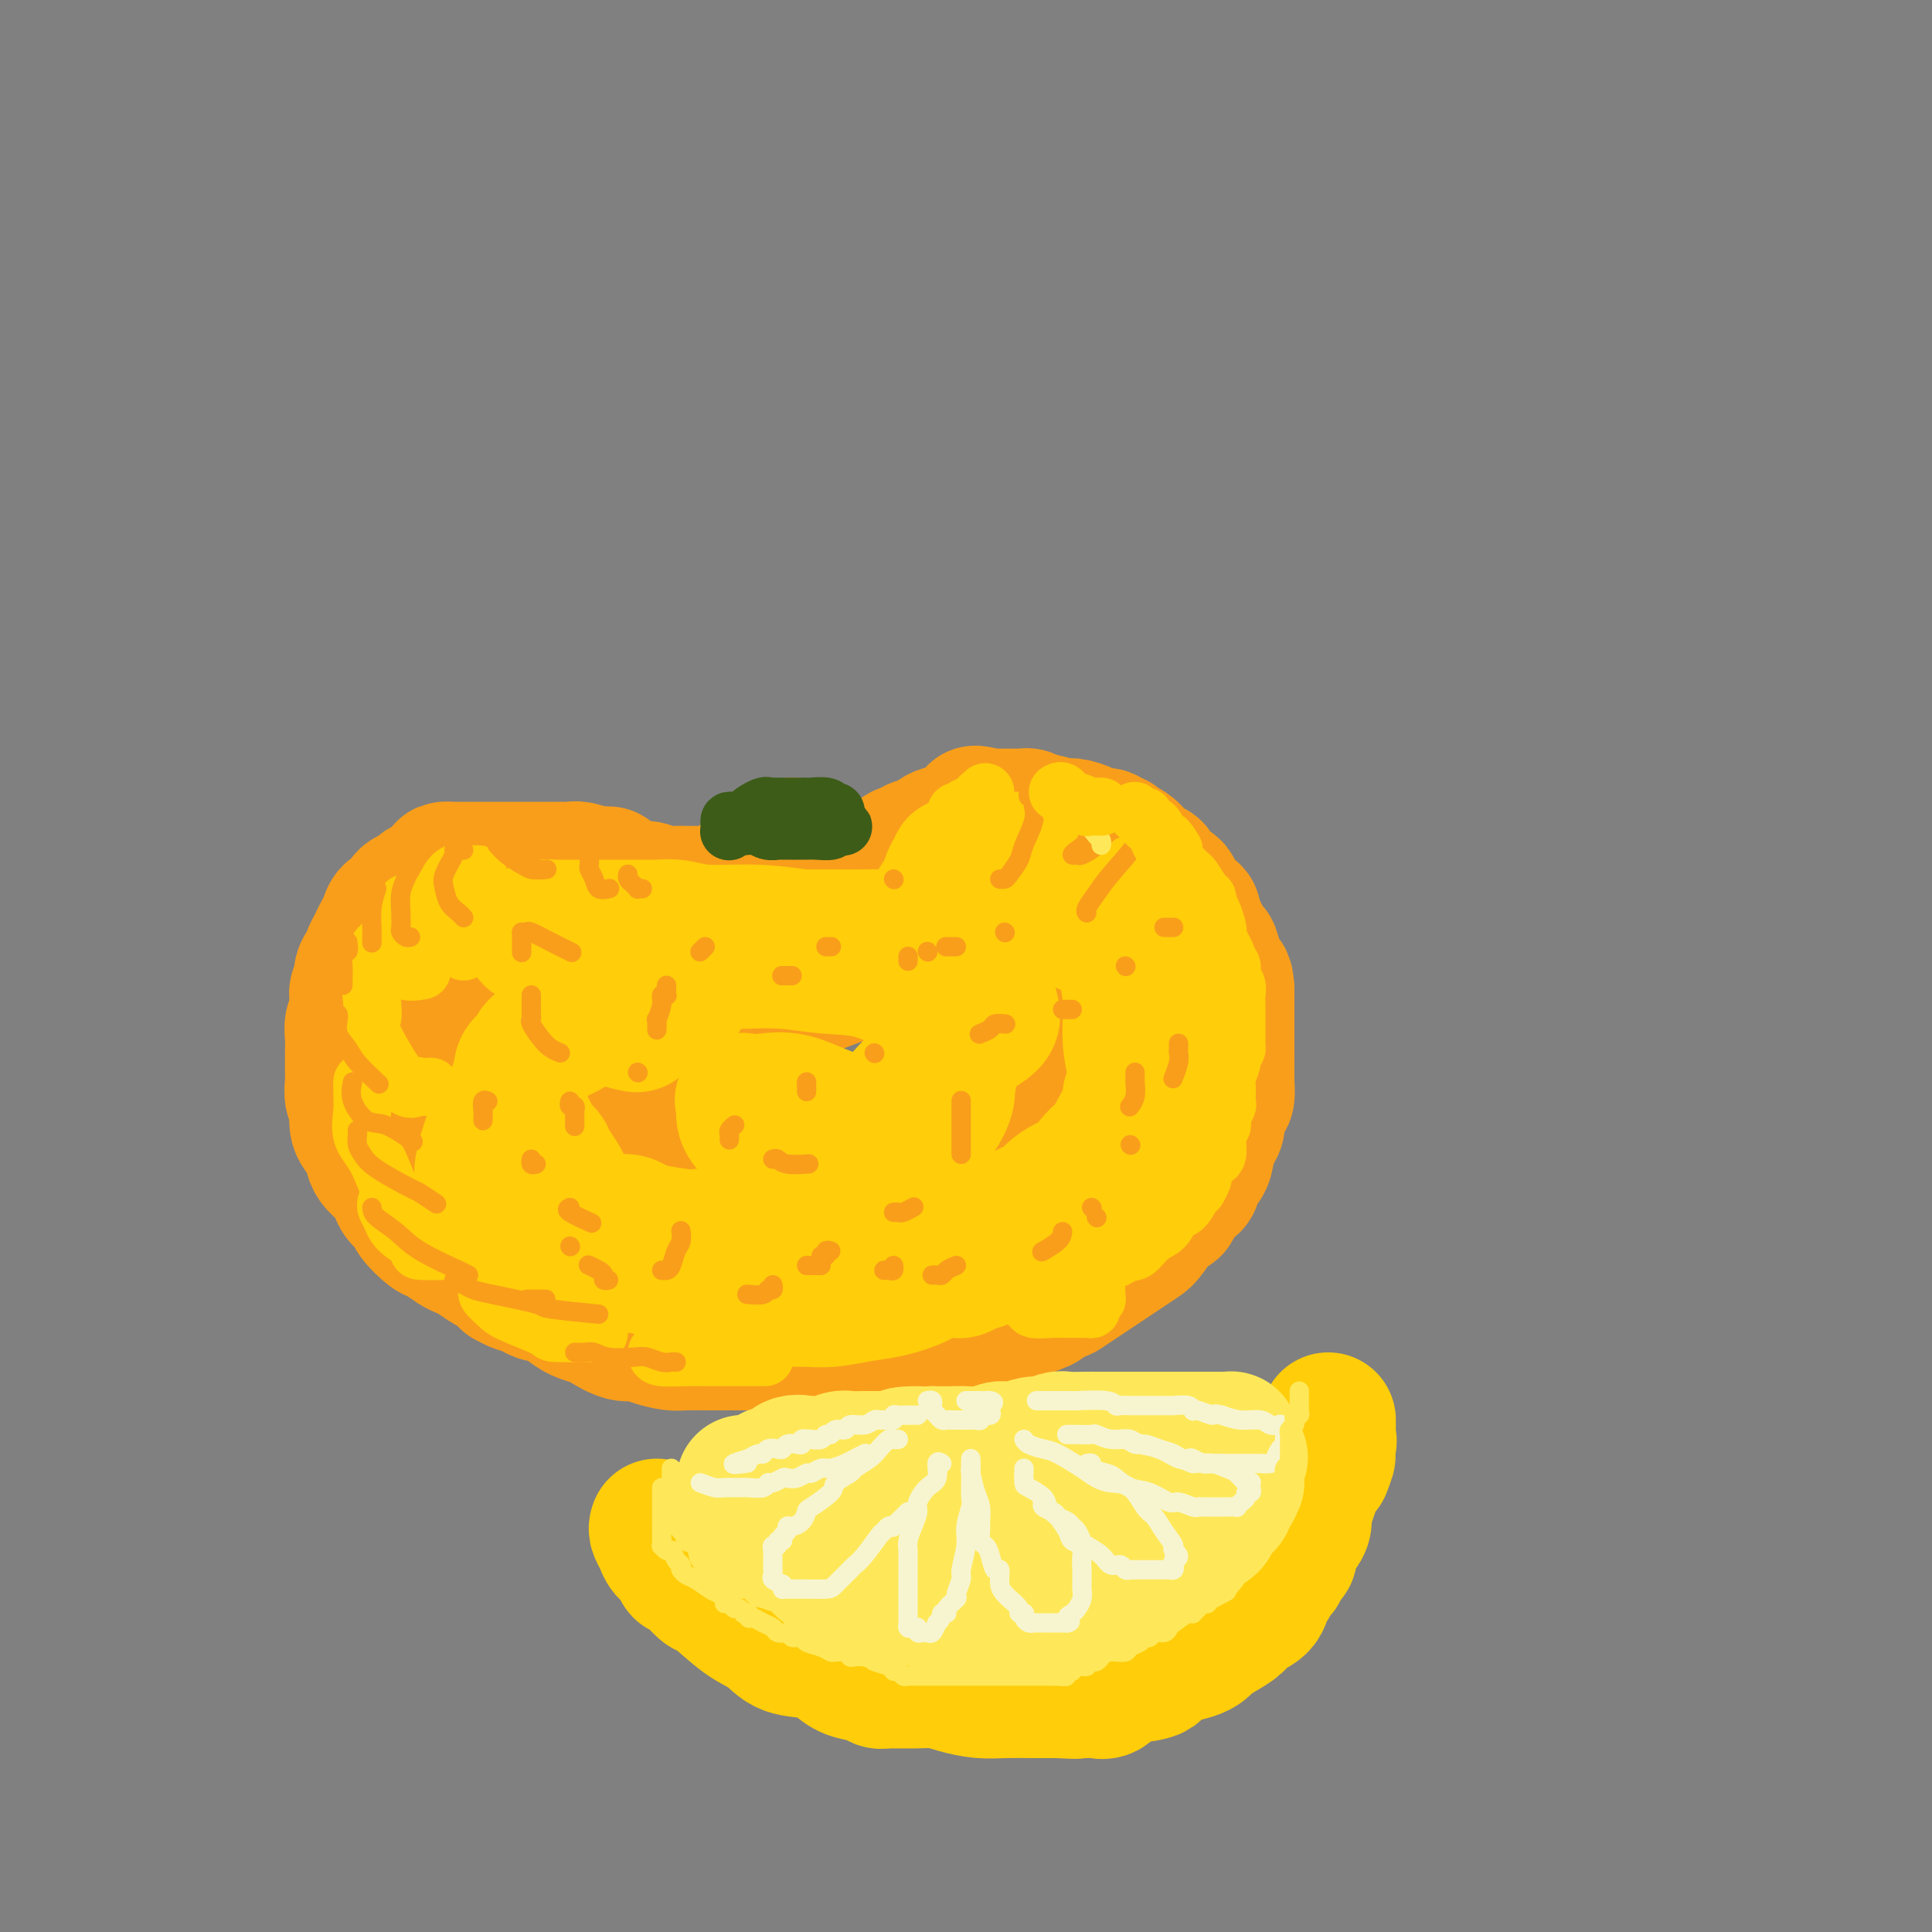 <svg viewBox='0 0 400 400' version='1.1' xmlns='http://www.w3.org/2000/svg' xmlns:xlink='http://www.w3.org/1999/xlink'><rect x="0" y="0" width="400" height="400" fill="#808080" stroke="none"/><g fill='none' stroke='rgb(249,158,27)' stroke-width='28' stroke-linecap='round' stroke-linejoin='round'><path d='M164,175c0.109,0.190 0.218,0.381 0,1c-0.218,0.619 -0.764,1.668 -1,2c-0.236,0.332 -0.161,-0.052 0,0c0.161,0.052 0.409,0.538 0,1c-0.409,0.462 -1.476,0.898 -2,1c-0.524,0.102 -0.507,-0.131 -1,0c-0.493,0.131 -1.496,0.627 -2,1c-0.504,0.373 -0.507,0.622 -1,1c-0.493,0.378 -1.475,0.885 -2,1c-0.525,0.115 -0.593,-0.162 -1,0c-0.407,0.162 -1.155,0.761 -2,1c-0.845,0.239 -1.789,0.117 -2,0c-0.211,-0.117 0.309,-0.227 0,0c-0.309,0.227 -1.448,0.793 -2,1c-0.552,0.207 -0.517,0.055 -1,0c-0.483,-0.055 -1.483,-0.014 -2,0c-0.517,0.014 -0.551,-0.000 -1,0c-0.449,0.000 -1.312,0.015 -2,0c-0.688,-0.015 -1.200,-0.061 -2,0c-0.800,0.061 -1.888,0.227 -3,0c-1.112,-0.227 -2.248,-0.848 -3,-1c-0.752,-0.152 -1.119,0.165 -2,0c-0.881,-0.165 -2.276,-0.814 -3,-1c-0.724,-0.186 -0.778,0.090 -1,0c-0.222,-0.090 -0.611,-0.545 -1,-1'/><path d='M127,182c-3.359,-0.686 -1.256,-0.902 -1,-1c0.256,-0.098 -1.334,-0.079 -2,0c-0.666,0.079 -0.407,0.217 -1,0c-0.593,-0.217 -2.038,-0.790 -3,-1c-0.962,-0.210 -1.441,-0.056 -2,0c-0.559,0.056 -1.199,0.015 -2,0c-0.801,-0.015 -1.761,-0.004 -2,0c-0.239,0.004 0.245,0.001 0,0c-0.245,-0.001 -1.220,-0.000 -2,0c-0.780,0.000 -1.365,0.000 -2,0c-0.635,-0.000 -1.320,-0.000 -2,0c-0.680,0.000 -1.355,0.000 -2,0c-0.645,-0.000 -1.261,-0.000 -2,0c-0.739,0.000 -1.601,0.000 -2,0c-0.399,-0.000 -0.336,-0.000 -1,0c-0.664,0.000 -2.057,0.002 -3,0c-0.943,-0.002 -1.437,-0.007 -2,0c-0.563,0.007 -1.196,0.025 -2,0c-0.804,-0.025 -1.777,-0.095 -2,0c-0.223,0.095 0.306,0.354 0,1c-0.306,0.646 -1.448,1.677 -2,2c-0.552,0.323 -0.514,-0.064 -1,0c-0.486,0.064 -1.496,0.580 -2,1c-0.504,0.420 -0.502,0.746 -1,1c-0.498,0.254 -1.495,0.438 -2,1c-0.505,0.562 -0.516,1.501 -1,2c-0.484,0.499 -1.439,0.556 -2,1c-0.561,0.444 -0.728,1.274 -1,2c-0.272,0.726 -0.650,1.349 -1,2c-0.350,0.651 -0.671,1.329 -1,2c-0.329,0.671 -0.664,1.336 -1,2'/><path d='M77,197c-0.957,1.771 0.150,0.700 0,1c-0.150,0.300 -1.556,1.971 -2,3c-0.444,1.029 0.073,1.416 0,2c-0.073,0.584 -0.738,1.367 -1,2c-0.262,0.633 -0.123,1.118 0,2c0.123,0.882 0.229,2.161 0,3c-0.229,0.839 -0.794,1.236 -1,2c-0.206,0.764 -0.055,1.894 0,3c0.055,1.106 0.014,2.187 0,3c-0.014,0.813 0.001,1.357 0,2c-0.001,0.643 -0.016,1.386 0,2c0.016,0.614 0.064,1.098 0,2c-0.064,0.902 -0.238,2.223 0,3c0.238,0.777 0.889,1.009 1,2c0.111,0.991 -0.318,2.740 0,4c0.318,1.260 1.385,2.032 2,3c0.615,0.968 0.780,2.132 1,3c0.220,0.868 0.497,1.440 1,2c0.503,0.560 1.232,1.107 2,2c0.768,0.893 1.575,2.131 2,3c0.425,0.869 0.469,1.370 1,2c0.531,0.630 1.549,1.391 2,2c0.451,0.609 0.333,1.066 1,2c0.667,0.934 2.117,2.343 3,3c0.883,0.657 1.199,0.561 2,1c0.801,0.439 2.087,1.412 3,2c0.913,0.588 1.452,0.790 2,1c0.548,0.210 1.106,0.427 2,1c0.894,0.573 2.125,1.500 3,2c0.875,0.500 1.393,0.571 2,1c0.607,0.429 1.304,1.214 2,2'/><path d='M105,265c3.060,1.731 2.710,1.058 3,1c0.290,-0.058 1.221,0.499 2,1c0.779,0.501 1.406,0.947 2,1c0.594,0.053 1.154,-0.285 2,0c0.846,0.285 1.976,1.194 3,2c1.024,0.806 1.940,1.507 3,2c1.060,0.493 2.264,0.776 3,1c0.736,0.224 1.006,0.390 2,1c0.994,0.610 2.714,1.666 4,2c1.286,0.334 2.138,-0.054 3,0c0.862,0.054 1.735,0.550 3,1c1.265,0.450 2.923,0.853 4,1c1.077,0.147 1.573,0.040 3,0c1.427,-0.040 3.786,-0.011 5,0c1.214,0.011 1.283,0.003 2,0c0.717,-0.003 2.080,-0.001 3,0c0.920,0.001 1.395,0.000 3,0c1.605,-0.000 4.341,-0.000 6,0c1.659,0.000 2.242,0.000 3,0c0.758,-0.000 1.692,-0.000 3,0c1.308,0.000 2.988,0.001 4,0c1.012,-0.001 1.354,-0.003 2,0c0.646,0.003 1.596,0.011 3,0c1.404,-0.011 3.260,-0.041 5,0c1.740,0.041 3.362,0.154 5,0c1.638,-0.154 3.292,-0.573 5,-1c1.708,-0.427 3.469,-0.860 5,-1c1.531,-0.140 2.833,0.014 4,0c1.167,-0.014 2.199,-0.196 4,-1c1.801,-0.804 4.372,-2.230 6,-3c1.628,-0.770 2.314,-0.885 3,-1'/><path d='M213,271c4.697,-1.485 2.938,-1.696 3,-2c0.062,-0.304 1.945,-0.700 3,-1c1.055,-0.300 1.282,-0.503 2,-1c0.718,-0.497 1.925,-1.289 3,-2c1.075,-0.711 2.016,-1.343 3,-2c0.984,-0.657 2.010,-1.340 3,-2c0.990,-0.660 1.943,-1.299 3,-2c1.057,-0.701 2.217,-1.466 3,-2c0.783,-0.534 1.188,-0.838 2,-2c0.812,-1.162 2.030,-3.184 3,-4c0.970,-0.816 1.692,-0.427 2,-1c0.308,-0.573 0.201,-2.110 1,-3c0.799,-0.890 2.504,-1.134 3,-2c0.496,-0.866 -0.217,-2.354 0,-3c0.217,-0.646 1.364,-0.451 2,-1c0.636,-0.549 0.762,-1.843 1,-3c0.238,-1.157 0.589,-2.177 1,-3c0.411,-0.823 0.881,-1.447 1,-2c0.119,-0.553 -0.112,-1.034 0,-2c0.112,-0.966 0.566,-2.418 1,-3c0.434,-0.582 0.848,-0.293 1,-1c0.152,-0.707 0.041,-2.411 0,-3c-0.041,-0.589 -0.011,-0.064 0,-1c0.011,-0.936 0.003,-3.333 0,-4c-0.003,-0.667 -0.001,0.394 0,0c0.001,-0.394 0.000,-2.245 0,-3c-0.000,-0.755 -0.000,-0.415 0,-1c0.000,-0.585 0.000,-2.095 0,-3c-0.000,-0.905 -0.000,-1.205 0,-2c0.000,-0.795 0.000,-2.084 0,-3c-0.000,-0.916 -0.000,-1.458 0,-2'/><path d='M254,205c-0.180,-3.336 -0.629,-2.175 -1,-2c-0.371,0.175 -0.664,-0.636 -1,-2c-0.336,-1.364 -0.716,-3.283 -1,-4c-0.284,-0.717 -0.474,-0.233 -1,-1c-0.526,-0.767 -1.389,-2.786 -2,-4c-0.611,-1.214 -0.970,-1.624 -1,-2c-0.030,-0.376 0.268,-0.719 0,-1c-0.268,-0.281 -1.104,-0.499 -2,-1c-0.896,-0.501 -1.853,-1.284 -2,-2c-0.147,-0.716 0.515,-1.365 0,-2c-0.515,-0.635 -2.208,-1.255 -3,-2c-0.792,-0.745 -0.684,-1.615 -1,-2c-0.316,-0.385 -1.054,-0.284 -2,-1c-0.946,-0.716 -2.098,-2.248 -3,-3c-0.902,-0.752 -1.554,-0.722 -2,-1c-0.446,-0.278 -0.684,-0.862 -1,-1c-0.316,-0.138 -0.708,0.169 -1,0c-0.292,-0.169 -0.485,-0.815 -1,-1c-0.515,-0.185 -1.354,0.090 -2,0c-0.646,-0.090 -1.100,-0.545 -2,-1c-0.900,-0.455 -2.248,-0.910 -3,-1c-0.752,-0.090 -0.909,0.186 -2,0c-1.091,-0.186 -3.115,-0.835 -4,-1c-0.885,-0.165 -0.632,0.152 -1,0c-0.368,-0.152 -1.359,-0.773 -2,-1c-0.641,-0.227 -0.934,-0.061 -1,0c-0.066,0.061 0.096,0.016 0,0c-0.096,-0.016 -0.448,-0.004 -1,0c-0.552,0.004 -1.302,0.001 -2,0c-0.698,-0.001 -1.342,-0.000 -2,0c-0.658,0.000 -1.329,0.000 -2,0'/><path d='M205,169c-4.922,-1.131 -2.726,-0.459 -2,0c0.726,0.459 -0.018,0.705 -1,1c-0.982,0.295 -2.202,0.638 -3,1c-0.798,0.362 -1.172,0.741 -2,1c-0.828,0.259 -2.109,0.396 -3,1c-0.891,0.604 -1.394,1.676 -2,2c-0.606,0.324 -1.317,-0.098 -2,0c-0.683,0.098 -1.337,0.716 -2,1c-0.663,0.284 -1.334,0.234 -2,1c-0.666,0.766 -1.328,2.349 -2,3c-0.672,0.651 -1.355,0.370 -2,1c-0.645,0.630 -1.250,2.172 -2,3c-0.750,0.828 -1.643,0.943 -3,2c-1.357,1.057 -3.178,3.057 -4,4c-0.822,0.943 -0.646,0.829 -1,1c-0.354,0.171 -1.238,0.628 -2,1c-0.762,0.372 -1.401,0.661 -2,1c-0.599,0.339 -1.159,0.730 -2,1c-0.841,0.270 -1.963,0.419 -3,1c-1.037,0.581 -1.991,1.593 -3,2c-1.009,0.407 -2.075,0.208 -3,0c-0.925,-0.208 -1.709,-0.424 -3,0c-1.291,0.424 -3.090,1.487 -5,2c-1.910,0.513 -3.931,0.477 -6,1c-2.069,0.523 -4.185,1.605 -6,2c-1.815,0.395 -3.328,0.103 -5,0c-1.672,-0.103 -3.503,-0.017 -5,0c-1.497,0.017 -2.659,-0.037 -4,0c-1.341,0.037 -2.861,0.164 -4,0c-1.139,-0.164 -1.897,-0.618 -3,-1c-1.103,-0.382 -2.552,-0.691 -4,-1'/><path d='M112,200c-4.221,-0.307 -2.275,-0.076 -2,0c0.275,0.076 -1.122,-0.005 -2,0c-0.878,0.005 -1.236,0.094 -2,0c-0.764,-0.094 -1.935,-0.372 -3,0c-1.065,0.372 -2.023,1.394 -3,2c-0.977,0.606 -1.974,0.798 -3,2c-1.026,1.202 -2.082,3.416 -3,5c-0.918,1.584 -1.697,2.538 -2,4c-0.303,1.462 -0.129,3.432 0,5c0.129,1.568 0.212,2.734 0,4c-0.212,1.266 -0.720,2.633 0,4c0.720,1.367 2.669,2.734 4,4c1.331,1.266 2.044,2.430 3,3c0.956,0.570 2.156,0.545 4,1c1.844,0.455 4.332,1.390 6,2c1.668,0.610 2.517,0.896 4,1c1.483,0.104 3.602,0.025 5,0c1.398,-0.025 2.076,0.005 3,0c0.924,-0.005 2.093,-0.045 3,0c0.907,0.045 1.552,0.177 3,0c1.448,-0.177 3.698,-0.661 5,-1c1.302,-0.339 1.656,-0.534 3,-1c1.344,-0.466 3.679,-1.204 5,-2c1.321,-0.796 1.628,-1.652 3,-3c1.372,-1.348 3.810,-3.190 5,-5c1.190,-1.810 1.134,-3.590 2,-5c0.866,-1.410 2.655,-2.450 4,-4c1.345,-1.550 2.247,-3.611 3,-5c0.753,-1.389 1.357,-2.105 3,-3c1.643,-0.895 4.327,-1.970 7,-3c2.673,-1.030 5.337,-2.015 8,-3'/><path d='M175,202c4.127,-1.331 6.943,-1.659 10,-2c3.057,-0.341 6.355,-0.695 9,-1c2.645,-0.305 4.638,-0.563 6,-1c1.362,-0.437 2.092,-1.054 3,-1c0.908,0.054 1.995,0.780 3,2c1.005,1.220 1.927,2.934 3,5c1.073,2.066 2.295,4.485 3,7c0.705,2.515 0.893,5.125 1,7c0.107,1.875 0.132,3.013 0,6c-0.132,2.987 -0.421,7.822 -1,10c-0.579,2.178 -1.448,1.698 -4,3c-2.552,1.302 -6.786,4.387 -9,6c-2.214,1.613 -2.408,1.753 -3,2c-0.592,0.247 -1.581,0.602 -3,1c-1.419,0.398 -3.267,0.838 -5,1c-1.733,0.162 -3.352,0.046 -4,0c-0.648,-0.046 -0.324,-0.023 0,0'/></g>
<g fill='none' stroke='rgb(255,205,10)' stroke-width='28' stroke-linecap='round' stroke-linejoin='round'><path d='M132,212c-0.002,0.117 -0.005,0.233 -1,0c-0.995,-0.233 -2.983,-0.817 -4,-1c-1.017,-0.183 -1.064,0.034 -2,0c-0.936,-0.034 -2.760,-0.318 -4,0c-1.240,0.318 -1.895,1.239 -3,2c-1.105,0.761 -2.659,1.364 -4,2c-1.341,0.636 -2.468,1.307 -3,2c-0.532,0.693 -0.469,1.410 -1,2c-0.531,0.590 -1.656,1.054 -2,2c-0.344,0.946 0.093,2.375 0,3c-0.093,0.625 -0.715,0.447 -1,1c-0.285,0.553 -0.232,1.839 0,3c0.232,1.161 0.644,2.199 1,3c0.356,0.801 0.657,1.367 1,2c0.343,0.633 0.730,1.334 1,2c0.270,0.666 0.423,1.298 1,2c0.577,0.702 1.577,1.473 2,2c0.423,0.527 0.270,0.810 1,2c0.730,1.190 2.342,3.285 3,5c0.658,1.715 0.362,3.048 1,4c0.638,0.952 2.211,1.523 3,2c0.789,0.477 0.793,0.860 1,1c0.207,0.140 0.618,0.038 1,0c0.382,-0.038 0.735,-0.011 1,0c0.265,0.011 0.441,0.006 1,0c0.559,-0.006 1.501,-0.013 2,0c0.499,0.013 0.553,0.045 1,0c0.447,-0.045 1.285,-0.167 2,0c0.715,0.167 1.308,0.622 2,1c0.692,0.378 1.483,0.679 3,1c1.517,0.321 3.758,0.660 6,1'/><path d='M141,256c4.261,0.802 3.412,-0.191 4,0c0.588,0.191 2.613,1.568 4,2c1.387,0.432 2.137,-0.080 3,0c0.863,0.080 1.841,0.754 3,1c1.159,0.246 2.501,0.066 3,0c0.499,-0.066 0.156,-0.018 1,0c0.844,0.018 2.875,0.006 4,0c1.125,-0.006 1.345,-0.005 2,0c0.655,0.005 1.747,0.016 3,0c1.253,-0.016 2.669,-0.057 4,0c1.331,0.057 2.579,0.212 4,0c1.421,-0.212 3.017,-0.792 5,-1c1.983,-0.208 4.353,-0.045 6,0c1.647,0.045 2.569,-0.029 4,0c1.431,0.029 3.370,0.160 5,0c1.630,-0.160 2.950,-0.610 4,-1c1.050,-0.390 1.828,-0.721 3,-1c1.172,-0.279 2.737,-0.508 4,-1c1.263,-0.492 2.225,-1.248 3,-2c0.775,-0.752 1.364,-1.500 2,-2c0.636,-0.500 1.320,-0.753 2,-1c0.680,-0.247 1.356,-0.487 2,-1c0.644,-0.513 1.255,-1.297 2,-2c0.745,-0.703 1.624,-1.323 3,-2c1.376,-0.677 3.250,-1.409 4,-2c0.750,-0.591 0.376,-1.039 1,-2c0.624,-0.961 2.244,-2.434 3,-3c0.756,-0.566 0.646,-0.224 1,-1c0.354,-0.776 1.172,-2.671 2,-4c0.828,-1.329 1.665,-2.094 2,-3c0.335,-0.906 0.167,-1.953 0,-3'/><path d='M234,227c1.802,-3.072 1.807,-2.753 2,-3c0.193,-0.247 0.574,-1.061 1,-2c0.426,-0.939 0.899,-2.003 1,-3c0.101,-0.997 -0.168,-1.929 0,-3c0.168,-1.071 0.772,-2.283 1,-3c0.228,-0.717 0.078,-0.939 0,-2c-0.078,-1.061 -0.084,-2.959 0,-4c0.084,-1.041 0.258,-1.223 0,-2c-0.258,-0.777 -0.948,-2.149 -1,-3c-0.052,-0.851 0.532,-1.183 0,-2c-0.532,-0.817 -2.181,-2.120 -3,-3c-0.819,-0.880 -0.807,-1.336 -2,-2c-1.193,-0.664 -3.593,-1.537 -5,-2c-1.407,-0.463 -1.823,-0.516 -3,-1c-1.177,-0.484 -3.114,-1.397 -5,-2c-1.886,-0.603 -3.722,-0.894 -5,-1c-1.278,-0.106 -1.999,-0.027 -3,0c-1.001,0.027 -2.284,0.000 -3,0c-0.716,-0.000 -0.867,0.026 -1,0c-0.133,-0.026 -0.248,-0.103 -1,0c-0.752,0.103 -2.143,0.385 -3,1c-0.857,0.615 -1.182,1.564 -2,2c-0.818,0.436 -2.130,0.360 -3,1c-0.870,0.640 -1.298,1.996 -2,3c-0.702,1.004 -1.678,1.654 -2,2c-0.322,0.346 0.008,0.386 0,1c-0.008,0.614 -0.356,1.800 0,3c0.356,1.200 1.415,2.414 3,3c1.585,0.586 3.696,0.542 5,1c1.304,0.458 1.801,1.416 2,2c0.199,0.584 0.099,0.792 0,1'/><path d='M205,209c1.355,1.850 -0.257,2.974 -2,4c-1.743,1.026 -3.618,1.952 -5,3c-1.382,1.048 -2.272,2.218 -4,4c-1.728,1.782 -4.295,4.176 -6,6c-1.705,1.824 -2.549,3.077 -3,4c-0.451,0.923 -0.511,1.517 -1,2c-0.489,0.483 -1.408,0.857 -2,1c-0.592,0.143 -0.856,0.055 -1,0c-0.144,-0.055 -0.169,-0.078 0,0c0.169,0.078 0.531,0.256 -1,0c-1.531,-0.256 -4.957,-0.946 -8,-2c-3.043,-1.054 -5.705,-2.473 -8,-3c-2.295,-0.527 -4.223,-0.162 -6,0c-1.777,0.162 -3.403,0.121 -4,0c-0.597,-0.121 -0.164,-0.320 0,0c0.164,0.320 0.059,1.160 0,2c-0.059,0.840 -0.070,1.679 1,3c1.070,1.321 3.223,3.125 6,4c2.777,0.875 6.179,0.823 9,1c2.821,0.177 5.060,0.584 7,1c1.940,0.416 3.580,0.841 5,1c1.420,0.159 2.621,0.050 3,0c0.379,-0.050 -0.065,-0.042 0,0c0.065,0.042 0.640,0.119 1,0c0.360,-0.119 0.507,-0.433 1,-1c0.493,-0.567 1.334,-1.387 2,-2c0.666,-0.613 1.158,-1.020 2,-2c0.842,-0.980 2.034,-2.533 3,-4c0.966,-1.467 1.704,-2.848 2,-4c0.296,-1.152 0.148,-2.076 0,-3'/><path d='M196,224c1.668,-3.342 0.339,-3.698 0,-5c-0.339,-1.302 0.312,-3.549 0,-5c-0.312,-1.451 -1.589,-2.105 -2,-3c-0.411,-0.895 0.042,-2.030 0,-3c-0.042,-0.970 -0.581,-1.773 -1,-2c-0.419,-0.227 -0.720,0.122 -1,0c-0.280,-0.122 -0.539,-0.716 -1,-1c-0.461,-0.284 -1.123,-0.258 -3,-1c-1.877,-0.742 -4.968,-2.251 -8,-3c-3.032,-0.749 -6.007,-0.737 -9,-1c-2.993,-0.263 -6.006,-0.802 -9,-1c-2.994,-0.198 -5.969,-0.054 -8,0c-2.031,0.054 -3.118,0.017 -4,0c-0.882,-0.017 -1.560,-0.015 -2,0c-0.440,0.015 -0.642,0.044 -1,0c-0.358,-0.044 -0.873,-0.159 -1,0c-0.127,0.159 0.134,0.592 0,1c-0.134,0.408 -0.663,0.791 -1,1c-0.337,0.209 -0.483,0.245 -1,1c-0.517,0.755 -1.405,2.228 -2,3c-0.595,0.772 -0.896,0.844 -1,1c-0.104,0.156 -0.009,0.396 0,0c0.009,-0.396 -0.068,-1.426 0,-2c0.068,-0.574 0.281,-0.690 0,-1c-0.281,-0.310 -1.055,-0.815 -2,-1c-0.945,-0.185 -2.062,-0.050 -3,0c-0.938,0.050 -1.697,0.014 -3,0c-1.303,-0.014 -3.152,-0.007 -5,0'/><path d='M128,202c-3.040,-0.466 -3.641,-0.129 -4,0c-0.359,0.129 -0.476,0.052 -1,0c-0.524,-0.052 -1.457,-0.080 -2,0c-0.543,0.080 -0.698,0.267 -1,0c-0.302,-0.267 -0.753,-0.990 -1,-2c-0.247,-1.010 -0.291,-2.308 -1,-3c-0.709,-0.692 -2.085,-0.778 -3,-1c-0.915,-0.222 -1.370,-0.582 -2,-1c-0.630,-0.418 -1.435,-0.896 -2,-1c-0.565,-0.104 -0.891,0.164 -1,0c-0.109,-0.164 -0.002,-0.762 0,-1c0.002,-0.238 -0.103,-0.116 0,0c0.103,0.116 0.413,0.227 1,0c0.587,-0.227 1.451,-0.793 2,-1c0.549,-0.207 0.781,-0.055 1,0c0.219,0.055 0.423,0.015 1,0c0.577,-0.015 1.527,-0.004 3,0c1.473,0.004 3.468,0.001 5,0c1.532,-0.001 2.600,-0.000 4,0c1.400,0.000 3.132,0.000 4,0c0.868,-0.000 0.871,-0.001 1,0c0.129,0.001 0.385,0.004 1,0c0.615,-0.004 1.588,-0.016 2,0c0.412,0.016 0.262,0.060 1,0c0.738,-0.060 2.363,-0.222 4,0c1.637,0.222 3.287,0.829 6,1c2.713,0.171 6.489,-0.094 10,0c3.511,0.094 6.755,0.547 10,1'/><path d='M166,194c9.767,-0.001 6.685,-0.005 7,0c0.315,0.005 4.028,0.017 6,0c1.972,-0.017 2.204,-0.063 3,0c0.796,0.063 2.155,0.235 3,0c0.845,-0.235 1.177,-0.878 2,-1c0.823,-0.122 2.137,0.275 3,0c0.863,-0.275 1.274,-1.224 2,-2c0.726,-0.776 1.767,-1.381 2,-2c0.233,-0.619 -0.340,-1.252 0,-2c0.340,-0.748 1.594,-1.611 2,-2c0.406,-0.389 -0.035,-0.304 0,-1c0.035,-0.696 0.547,-2.171 1,-3c0.453,-0.829 0.847,-1.011 1,-1c0.153,0.011 0.066,0.213 0,0c-0.066,-0.213 -0.111,-0.843 0,-1c0.111,-0.157 0.378,0.158 1,0c0.622,-0.158 1.599,-0.789 3,-1c1.401,-0.211 3.227,-0.003 5,0c1.773,0.003 3.495,-0.200 5,0c1.505,0.200 2.795,0.801 4,1c1.205,0.199 2.326,-0.005 3,0c0.674,0.005 0.902,0.218 1,1c0.098,0.782 0.065,2.134 1,3c0.935,0.866 2.839,1.248 4,2c1.161,0.752 1.581,1.876 2,3'/><path d='M227,188c1.870,1.967 2.543,2.385 3,3c0.457,0.615 0.696,1.426 1,2c0.304,0.574 0.673,0.910 1,2c0.327,1.090 0.613,2.932 1,5c0.387,2.068 0.875,4.360 1,7c0.125,2.640 -0.114,5.627 0,8c0.114,2.373 0.582,4.132 1,6c0.418,1.868 0.785,3.845 1,5c0.215,1.155 0.278,1.490 0,3c-0.278,1.510 -0.898,4.197 -2,6c-1.102,1.803 -2.687,2.724 -4,4c-1.313,1.276 -2.355,2.907 -4,5c-1.645,2.093 -3.893,4.647 -5,6c-1.107,1.353 -1.072,1.504 -2,2c-0.928,0.496 -2.818,1.337 -4,2c-1.182,0.663 -1.654,1.148 -3,2c-1.346,0.852 -3.565,2.070 -5,3c-1.435,0.930 -2.085,1.570 -3,2c-0.915,0.430 -2.096,0.650 -3,1c-0.904,0.350 -1.531,0.832 -2,1c-0.469,0.168 -0.781,0.024 -1,0c-0.219,-0.024 -0.346,0.073 -1,0c-0.654,-0.073 -1.836,-0.317 -3,0c-1.164,0.317 -2.310,1.195 -4,2c-1.690,0.805 -3.925,1.536 -6,2c-2.075,0.464 -3.990,0.660 -6,1c-2.010,0.340 -4.116,0.823 -6,1c-1.884,0.177 -3.546,0.047 -5,0c-1.454,-0.047 -2.699,-0.013 -4,0c-1.301,0.013 -2.657,0.004 -4,0c-1.343,-0.004 -2.671,-0.002 -4,0'/><path d='M155,269c-7.658,0.733 -5.304,-0.433 -5,-1c0.304,-0.567 -1.443,-0.534 -3,-1c-1.557,-0.466 -2.924,-1.431 -4,-2c-1.076,-0.569 -1.862,-0.743 -3,-1c-1.138,-0.257 -2.628,-0.598 -4,-1c-1.372,-0.402 -2.625,-0.865 -4,-1c-1.375,-0.135 -2.871,0.059 -4,0c-1.129,-0.059 -1.891,-0.370 -3,-1c-1.109,-0.630 -2.564,-1.577 -4,-2c-1.436,-0.423 -2.855,-0.320 -4,-1c-1.145,-0.680 -2.018,-2.141 -3,-3c-0.982,-0.859 -2.072,-1.116 -3,-2c-0.928,-0.884 -1.694,-2.395 -2,-3c-0.306,-0.605 -0.153,-0.302 0,0'/><path d='M105,231c-0.500,-0.529 -0.999,-1.058 -2,1c-1.001,2.058 -2.503,6.704 -3,9c-0.497,2.296 0.011,2.241 0,3c-0.011,0.759 -0.542,2.333 1,4c1.542,1.667 5.155,3.426 9,5c3.845,1.574 7.920,2.962 11,4c3.080,1.038 5.166,1.725 6,2c0.834,0.275 0.417,0.137 0,0'/><path d='M136,316c-0.097,0.245 -0.195,0.490 0,1c0.195,0.510 0.681,1.284 1,2c0.319,0.716 0.469,1.374 1,2c0.531,0.626 1.441,1.219 2,2c0.559,0.781 0.765,1.750 1,2c0.235,0.250 0.498,-0.218 1,0c0.502,0.218 1.243,1.121 2,2c0.757,0.879 1.529,1.735 2,2c0.471,0.265 0.639,-0.060 2,1c1.361,1.060 3.915,3.505 6,5c2.085,1.495 3.701,2.039 5,3c1.299,0.961 2.281,2.337 4,3c1.719,0.663 4.176,0.612 6,1c1.824,0.388 3.014,1.214 4,2c0.986,0.786 1.767,1.531 3,2c1.233,0.469 2.917,0.661 4,1c1.083,0.339 1.565,0.826 2,1c0.435,0.174 0.821,0.036 2,0c1.179,-0.036 3.149,0.029 5,0c1.851,-0.029 3.583,-0.151 5,0c1.417,0.151 2.521,0.576 4,1c1.479,0.424 3.335,0.845 5,1c1.665,0.155 3.141,0.042 5,0c1.859,-0.042 4.103,-0.012 6,0c1.897,0.012 3.449,0.006 5,0'/><path d='M219,350c5.938,0.307 3.282,0.076 3,0c-0.282,-0.076 1.811,0.005 3,0c1.189,-0.005 1.473,-0.094 2,0c0.527,0.094 1.298,0.373 2,0c0.702,-0.373 1.337,-1.398 2,-2c0.663,-0.602 1.356,-0.780 3,-1c1.644,-0.220 4.239,-0.482 5,-1c0.761,-0.518 -0.312,-1.294 1,-2c1.312,-0.706 5.007,-1.344 7,-2c1.993,-0.656 2.282,-1.329 3,-2c0.718,-0.671 1.866,-1.339 3,-2c1.134,-0.661 2.254,-1.314 3,-2c0.746,-0.686 1.117,-1.406 2,-2c0.883,-0.594 2.279,-1.064 3,-2c0.721,-0.936 0.767,-2.340 1,-3c0.233,-0.660 0.654,-0.576 1,-1c0.346,-0.424 0.619,-1.356 1,-2c0.381,-0.644 0.872,-1.001 1,-1c0.128,0.001 -0.106,0.361 0,0c0.106,-0.361 0.553,-1.444 1,-2c0.447,-0.556 0.894,-0.585 1,-1c0.106,-0.415 -0.130,-1.217 0,-2c0.130,-0.783 0.627,-1.546 1,-2c0.373,-0.454 0.624,-0.600 1,-1c0.376,-0.400 0.877,-1.055 1,-2c0.123,-0.945 -0.132,-2.181 0,-3c0.132,-0.819 0.651,-1.220 1,-2c0.349,-0.780 0.528,-1.937 1,-3c0.472,-1.063 1.236,-2.031 2,-3'/><path d='M274,304c1.950,-4.611 0.326,-2.138 0,-2c-0.326,0.138 0.645,-2.058 1,-3c0.355,-0.942 0.095,-0.631 0,-1c-0.095,-0.369 -0.026,-1.419 0,-2c0.026,-0.581 0.007,-0.695 0,-1c-0.007,-0.305 -0.002,-0.801 0,-1c0.002,-0.199 0.001,-0.099 0,0'/></g>
<g fill='none' stroke='rgb(254,232,89)' stroke-width='28' stroke-linecap='round' stroke-linejoin='round'><path d='M154,307c0.000,-0.059 0.000,-0.117 0,0c-0.000,0.117 -0.000,0.410 0,1c0.000,0.590 0.000,1.478 0,2c-0.000,0.522 -0.001,0.680 0,1c0.001,0.320 0.005,0.803 0,1c-0.005,0.197 -0.017,0.108 0,0c0.017,-0.108 0.064,-0.236 0,0c-0.064,0.236 -0.241,0.836 0,1c0.241,0.164 0.898,-0.108 1,0c0.102,0.108 -0.350,0.597 0,1c0.350,0.403 1.502,0.720 2,1c0.498,0.280 0.343,0.523 1,1c0.657,0.477 2.127,1.189 3,2c0.873,0.811 1.150,1.722 2,2c0.850,0.278 2.272,-0.077 3,0c0.728,0.077 0.763,0.584 1,1c0.237,0.416 0.675,0.740 1,1c0.325,0.260 0.537,0.456 1,1c0.463,0.544 1.179,1.437 2,2c0.821,0.563 1.748,0.796 3,1c1.252,0.204 2.828,0.380 4,1c1.172,0.620 1.941,1.686 3,2c1.059,0.314 2.408,-0.122 3,0c0.592,0.122 0.425,0.803 1,1c0.575,0.197 1.890,-0.091 3,0c1.110,0.091 2.014,0.560 3,1c0.986,0.440 2.054,0.850 3,1c0.946,0.150 1.769,0.040 3,0c1.231,-0.040 2.870,-0.011 4,0c1.130,0.011 1.751,0.003 3,0c1.249,-0.003 3.124,-0.002 5,0'/><path d='M209,332c2.796,0.049 2.285,0.172 3,0c0.715,-0.172 2.657,-0.637 4,-1c1.343,-0.363 2.089,-0.623 3,-1c0.911,-0.377 1.987,-0.869 3,-1c1.013,-0.131 1.963,0.101 3,0c1.037,-0.101 2.160,-0.534 3,-1c0.840,-0.466 1.398,-0.966 2,-1c0.602,-0.034 1.248,0.396 2,0c0.752,-0.396 1.608,-1.620 2,-2c0.392,-0.380 0.318,0.084 1,0c0.682,-0.084 2.119,-0.714 3,-1c0.881,-0.286 1.206,-0.227 2,-1c0.794,-0.773 2.057,-2.378 3,-3c0.943,-0.622 1.566,-0.261 2,0c0.434,0.261 0.680,0.422 1,0c0.320,-0.422 0.716,-1.426 1,-2c0.284,-0.574 0.457,-0.717 1,-1c0.543,-0.283 1.456,-0.706 2,-1c0.544,-0.294 0.719,-0.460 1,-1c0.281,-0.540 0.666,-1.453 1,-2c0.334,-0.547 0.615,-0.729 1,-1c0.385,-0.271 0.874,-0.632 1,-1c0.126,-0.368 -0.110,-0.743 0,-1c0.110,-0.257 0.565,-0.398 1,-1c0.435,-0.602 0.849,-1.667 1,-2c0.151,-0.333 0.041,0.065 0,0c-0.041,-0.065 -0.011,-0.595 0,-1c0.011,-0.405 0.003,-0.686 0,-1c-0.003,-0.314 -0.001,-0.661 0,-1c0.001,-0.339 0.000,-0.669 0,-1'/><path d='M256,303c1.546,-2.582 0.410,-0.537 0,0c-0.410,0.537 -0.095,-0.434 0,-1c0.095,-0.566 -0.029,-0.726 0,-1c0.029,-0.274 0.211,-0.662 0,-1c-0.211,-0.338 -0.814,-0.626 -1,-1c-0.186,-0.374 0.044,-0.832 0,-1c-0.044,-0.168 -0.362,-0.045 -1,0c-0.638,0.045 -1.596,0.012 -2,0c-0.404,-0.012 -0.253,-0.003 -1,0c-0.747,0.003 -2.393,0.001 -3,0c-0.607,-0.001 -0.176,-0.000 -1,0c-0.824,0.000 -2.903,0.000 -4,0c-1.097,-0.000 -1.212,-0.000 -2,0c-0.788,0.000 -2.248,-0.000 -3,0c-0.752,0.000 -0.797,0.000 -1,0c-0.203,-0.000 -0.566,-0.000 -1,0c-0.434,0.000 -0.939,0.000 -2,0c-1.061,-0.000 -2.678,-0.001 -4,0c-1.322,0.001 -2.350,0.004 -3,0c-0.650,-0.004 -0.921,-0.016 -2,0c-1.079,0.016 -2.967,0.061 -4,0c-1.033,-0.061 -1.210,-0.228 -2,0c-0.790,0.228 -2.191,0.849 -3,1c-0.809,0.151 -1.025,-0.170 -2,0c-0.975,0.170 -2.711,0.830 -4,1c-1.289,0.170 -2.133,-0.151 -3,0c-0.867,0.151 -1.758,0.772 -3,1c-1.242,0.228 -2.834,0.061 -4,0c-1.166,-0.061 -1.904,-0.018 -3,0c-1.096,0.018 -2.548,0.009 -4,0'/><path d='M193,301c-10.020,0.403 -4.571,-0.088 -3,0c1.571,0.088 -0.736,0.756 -2,1c-1.264,0.244 -1.483,0.066 -2,0c-0.517,-0.066 -1.331,-0.019 -2,0c-0.669,0.019 -1.193,0.009 -2,0c-0.807,-0.009 -1.898,-0.017 -3,0c-1.102,0.017 -2.216,0.058 -3,0c-0.784,-0.058 -1.239,-0.214 -2,0c-0.761,0.214 -1.828,0.797 -3,1c-1.172,0.203 -2.449,0.024 -3,0c-0.551,-0.024 -0.376,0.106 -1,0c-0.624,-0.106 -2.048,-0.448 -3,0c-0.952,0.448 -1.432,1.688 -2,2c-0.568,0.312 -1.224,-0.303 -2,0c-0.776,0.303 -1.673,1.523 -2,2c-0.327,0.477 -0.084,0.210 0,0c0.084,-0.210 0.008,-0.362 0,0c-0.008,0.362 0.051,1.239 0,2c-0.051,0.761 -0.213,1.405 0,2c0.213,0.595 0.801,1.140 2,2c1.199,0.860 3.007,2.036 6,3c2.993,0.964 7.169,1.718 10,2c2.831,0.282 4.318,0.094 5,0c0.682,-0.094 0.559,-0.092 1,0c0.441,0.092 1.444,0.274 3,0c1.556,-0.274 3.664,-1.005 5,-2c1.336,-0.995 1.899,-2.256 4,-3c2.101,-0.744 5.738,-0.973 8,-1c2.262,-0.027 3.147,0.146 5,0c1.853,-0.146 4.672,-0.613 7,-1c2.328,-0.387 4.164,-0.693 6,-1'/><path d='M220,310c4.426,-0.707 2.493,-0.974 2,-1c-0.493,-0.026 0.456,0.189 1,0c0.544,-0.189 0.685,-0.782 1,-1c0.315,-0.218 0.804,-0.062 1,0c0.196,0.062 0.098,0.031 0,0'/></g>
<g fill='none' stroke='rgb(61,92,24)' stroke-width='12' stroke-linecap='round' stroke-linejoin='round'><path d='M159,170c-0.467,0.000 -0.933,0.000 -1,0c-0.067,-0.000 0.266,-0.000 0,0c-0.266,0.000 -1.132,0.000 -2,0c-0.868,-0.000 -1.740,-0.001 -2,0c-0.260,0.001 0.091,0.004 0,0c-0.091,-0.004 -0.625,-0.015 -1,0c-0.375,0.015 -0.592,0.057 -1,0c-0.408,-0.057 -1.007,-0.212 -1,0c0.007,0.212 0.620,0.793 1,1c0.380,0.207 0.525,0.041 1,0c0.475,-0.041 1.279,0.041 2,0c0.721,-0.041 1.359,-0.207 2,0c0.641,0.207 1.285,0.788 2,1c0.715,0.212 1.501,0.057 2,0c0.499,-0.057 0.711,-0.015 1,0c0.289,0.015 0.654,0.004 1,0c0.346,-0.004 0.672,-0.001 1,0c0.328,0.001 0.660,0.001 1,0c0.340,-0.001 0.690,-0.004 1,0c0.310,0.004 0.580,0.015 1,0c0.420,-0.015 0.991,-0.057 2,0c1.009,0.057 2.456,0.211 3,0c0.544,-0.211 0.185,-0.788 0,-1c-0.185,-0.212 -0.196,-0.061 0,0c0.196,0.061 0.598,0.030 1,0'/><path d='M173,171c3.093,0.204 0.825,0.213 0,0c-0.825,-0.213 -0.208,-0.649 0,-1c0.208,-0.351 0.007,-0.616 0,-1c-0.007,-0.384 0.181,-0.888 0,-1c-0.181,-0.112 -0.730,0.166 -1,0c-0.270,-0.166 -0.261,-0.777 -1,-1c-0.739,-0.223 -2.226,-0.060 -3,0c-0.774,0.060 -0.833,0.016 -1,0c-0.167,-0.016 -0.440,-0.004 -1,0c-0.560,0.004 -1.407,0.001 -2,0c-0.593,-0.001 -0.932,-0.000 -1,0c-0.068,0.000 0.136,0.001 0,0c-0.136,-0.001 -0.612,-0.002 -1,0c-0.388,0.002 -0.689,0.006 -1,0c-0.311,-0.006 -0.632,-0.022 -1,0c-0.368,0.022 -0.785,0.082 -1,0c-0.215,-0.082 -0.229,-0.305 -1,0c-0.771,0.305 -2.298,1.140 -3,2c-0.702,0.860 -0.580,1.746 -1,2c-0.420,0.254 -1.382,-0.124 -2,0c-0.618,0.124 -0.891,0.750 -1,1c-0.109,0.250 -0.055,0.125 0,0'/></g>
<g fill='none' stroke='rgb(249,158,27)' stroke-width='4' stroke-linecap='round' stroke-linejoin='round'><path d='M213,164c-0.114,0.444 -0.227,0.888 0,1c0.227,0.112 0.795,-0.107 1,0c0.205,0.107 0.048,0.539 0,1c-0.048,0.461 0.013,0.951 0,1c-0.013,0.049 -0.101,-0.345 0,0c0.101,0.345 0.392,1.427 0,3c-0.392,1.573 -1.468,3.637 -2,5c-0.532,1.363 -0.521,2.025 -1,3c-0.479,0.975 -1.448,2.261 -2,3c-0.552,0.739 -0.687,0.930 -1,1c-0.313,0.070 -0.804,0.020 -1,0c-0.196,-0.020 -0.098,-0.010 0,0'/><path d='M223,164c0.310,0.246 0.621,0.492 1,1c0.379,0.508 0.827,1.277 1,2c0.173,0.723 0.070,1.399 0,2c-0.070,0.601 -0.106,1.127 0,2c0.106,0.873 0.355,2.091 0,3c-0.355,0.909 -1.315,1.507 -2,2c-0.685,0.493 -1.094,0.882 -1,1c0.094,0.118 0.691,-0.035 1,0c0.309,0.035 0.329,0.258 1,0c0.671,-0.258 1.994,-0.997 3,-2c1.006,-1.003 1.694,-2.270 3,-3c1.306,-0.730 3.230,-0.923 4,-1c0.770,-0.077 0.385,-0.039 0,0'/><path d='M237,170c0.095,0.125 0.190,0.250 0,1c-0.190,0.750 -0.664,2.124 -2,4c-1.336,1.876 -3.535,4.254 -5,6c-1.465,1.746 -2.197,2.860 -3,4c-0.803,1.140 -1.678,2.307 -2,3c-0.322,0.693 -0.092,0.912 0,1c0.092,0.088 0.046,0.044 0,0'/><path d='M198,196c-0.833,0.000 -1.667,0.000 -2,0c-0.333,0.000 -0.167,0.000 0,0'/><path d='M172,196c0.111,0.000 0.222,0.000 0,0c-0.222,0.000 -0.778,0.000 -1,0c-0.222,0.000 -0.111,0.000 0,0'/><path d='M146,196c-0.423,0.423 -0.845,0.845 -1,1c-0.155,0.155 -0.042,0.042 0,0c0.042,-0.042 0.012,-0.012 0,0c-0.012,0.012 -0.006,0.006 0,0'/><path d='M138,204c0.009,0.312 0.017,0.624 0,1c-0.017,0.376 -0.061,0.817 0,1c0.061,0.183 0.227,0.110 0,0c-0.227,-0.110 -0.845,-0.257 -1,0c-0.155,0.257 0.155,0.917 0,2c-0.155,1.083 -0.773,2.589 -1,3c-0.227,0.411 -0.061,-0.274 0,0c0.061,0.274 0.017,1.507 0,2c-0.017,0.493 -0.009,0.247 0,0'/><path d='M132,222c0.000,0.000 0.100,0.100 0.1,0.1'/><path d='M116,218c-0.679,-0.280 -1.359,-0.559 -2,-1c-0.641,-0.441 -1.244,-1.043 -2,-2c-0.756,-0.957 -1.667,-2.271 -2,-3c-0.333,-0.729 -0.089,-0.875 0,-1c0.089,-0.125 0.024,-0.229 0,-1c-0.024,-0.771 -0.006,-2.207 0,-3c0.006,-0.793 0.002,-0.941 0,-1c-0.002,-0.059 -0.001,-0.030 0,0'/><path d='M108,197c0.000,0.204 0.000,0.408 0,0c0.000,-0.408 0.000,-1.429 0,-2c-0.000,-0.571 0.000,-0.692 0,-1c0.000,-0.308 0.000,-0.802 0,-1c0.000,-0.198 0.000,-0.099 0,0'/><path d='M108,193c0.399,0.045 0.797,0.089 1,0c0.203,-0.089 0.209,-0.313 1,0c0.791,0.313 2.367,1.161 4,2c1.633,0.839 3.324,1.668 4,2c0.676,0.332 0.338,0.166 0,0'/><path d='M167,224c0.000,0.311 0.000,0.622 0,1c0.000,0.378 0.000,0.822 0,1c0.000,0.178 0.000,0.089 0,0'/><path d='M160,240c0.315,-0.113 0.631,-0.226 1,0c0.369,0.226 0.792,0.792 2,1c1.208,0.208 3.202,0.060 4,0c0.798,-0.060 0.399,-0.030 0,0'/><path d='M185,251c0.369,-0.030 0.738,-0.060 1,0c0.262,0.060 0.417,0.208 1,0c0.583,-0.208 1.595,-0.774 2,-1c0.405,-0.226 0.202,-0.113 0,0'/><path d='M199,239c0.000,-0.335 0.000,-0.669 0,-1c0.000,-0.331 0.000,-0.658 0,-1c-0.000,-0.342 0.000,-0.698 0,-1c0.000,-0.302 0.000,-0.551 0,-1c0.000,-0.449 0.000,-1.100 0,-2c0.000,-0.900 0.000,-2.050 0,-3c0.000,-0.950 0.000,-1.700 0,-2c0.000,-0.300 0.000,-0.150 0,0'/><path d='M203,214c-0.212,0.083 -0.424,0.166 0,0c0.424,-0.166 1.485,-0.581 2,-1c0.515,-0.419 0.485,-0.844 1,-1c0.515,-0.156 1.576,-0.045 2,0c0.424,0.045 0.212,0.022 0,0'/><path d='M220,209c0.452,0.000 0.905,0.000 1,0c0.095,0.000 -0.167,0.000 0,0c0.167,-0.000 0.762,0.000 1,0c0.238,0.000 0.119,0.000 0,0'/><path d='M235,222c0.008,0.384 0.016,0.769 0,1c-0.016,0.231 -0.056,0.309 0,1c0.056,0.691 0.207,1.994 0,3c-0.207,1.006 -0.774,1.716 -1,2c-0.226,0.284 -0.113,0.142 0,0'/><path d='M220,255c-0.083,0.619 -0.167,1.238 -1,2c-0.833,0.762 -2.417,1.667 -3,2c-0.583,0.333 -0.167,0.095 0,0c0.167,-0.095 0.083,-0.048 0,0'/><path d='M198,262c-0.754,0.309 -1.509,0.619 -2,1c-0.491,0.381 -0.719,0.834 -1,1c-0.281,0.166 -0.614,0.045 -1,0c-0.386,-0.045 -0.825,-0.013 -1,0c-0.175,0.013 -0.088,0.006 0,0'/><path d='M160,266c0.107,0.453 0.214,0.906 0,1c-0.214,0.094 -0.748,-0.171 -1,0c-0.252,0.171 -0.222,0.777 -1,1c-0.778,0.223 -2.365,0.064 -3,0c-0.635,-0.064 -0.317,-0.032 0,0'/><path d='M126,265c-0.437,0.091 -0.874,0.182 -1,0c-0.126,-0.182 0.059,-0.636 0,-1c-0.059,-0.364 -0.362,-0.636 -1,-1c-0.638,-0.364 -1.611,-0.818 -2,-1c-0.389,-0.182 -0.195,-0.091 0,0'/><path d='M118,258c0.000,0.000 0.100,0.100 0.1,0.1'/></g>
<g fill='none' stroke='rgb(247,245,208)' stroke-width='4' stroke-linecap='round' stroke-linejoin='round'><path d='M192,290c0.416,-0.089 0.832,-0.178 1,0c0.168,0.178 0.086,0.622 0,1c-0.086,0.378 -0.178,0.690 0,1c0.178,0.310 0.626,0.619 1,1c0.374,0.381 0.674,0.834 1,1c0.326,0.166 0.679,0.044 1,0c0.321,-0.044 0.611,-0.012 1,0c0.389,0.012 0.878,0.003 1,0c0.122,-0.003 -0.122,-0.001 0,0c0.122,0.001 0.611,0.001 1,0c0.389,-0.001 0.676,-0.004 1,0c0.324,0.004 0.683,0.016 1,0c0.317,-0.016 0.593,-0.060 1,0c0.407,0.060 0.946,0.223 1,0c0.054,-0.223 -0.377,-0.833 0,-1c0.377,-0.167 1.563,0.109 2,0c0.437,-0.109 0.125,-0.603 0,-1c-0.125,-0.397 -0.062,-0.699 0,-1'/><path d='M205,291c1.281,-0.691 0.484,-0.917 0,-1c-0.484,-0.083 -0.654,-0.022 -1,0c-0.346,0.022 -0.867,0.006 -1,0c-0.133,-0.006 0.122,-0.002 0,0c-0.122,0.002 -0.620,0.000 -1,0c-0.380,-0.000 -0.641,-0.000 -1,0c-0.359,0.000 -0.817,0.000 -1,0c-0.183,-0.000 -0.092,-0.000 0,0'/><path d='M190,293c-0.334,-0.001 -0.668,-0.001 -1,0c-0.332,0.001 -0.661,0.004 -1,0c-0.339,-0.004 -0.686,-0.015 -1,0c-0.314,0.015 -0.595,0.057 -1,0c-0.405,-0.057 -0.934,-0.212 -1,0c-0.066,0.212 0.332,0.793 0,1c-0.332,0.207 -1.392,0.040 -2,0c-0.608,-0.040 -0.764,0.046 -1,0c-0.236,-0.046 -0.553,-0.224 -1,0c-0.447,0.224 -1.023,0.849 -2,1c-0.977,0.151 -2.356,-0.171 -3,0c-0.644,0.171 -0.553,0.834 -1,1c-0.447,0.166 -1.433,-0.166 -2,0c-0.567,0.166 -0.716,0.829 -1,1c-0.284,0.171 -0.702,-0.150 -1,0c-0.298,0.150 -0.476,0.771 -1,1c-0.524,0.229 -1.394,0.065 -2,0c-0.606,-0.065 -0.949,-0.031 -1,0c-0.051,0.031 0.190,0.060 0,0c-0.190,-0.060 -0.811,-0.209 -1,0c-0.189,0.209 0.052,0.774 0,1c-0.052,0.226 -0.399,0.112 -1,0c-0.601,-0.112 -1.457,-0.222 -2,0c-0.543,0.222 -0.775,0.777 -1,1c-0.225,0.223 -0.444,0.115 -1,0c-0.556,-0.115 -1.448,-0.237 -2,0c-0.552,0.237 -0.764,0.833 -1,1c-0.236,0.167 -0.496,-0.095 -1,0c-0.504,0.095 -1.252,0.548 -2,1'/><path d='M155,302c-5.667,1.622 -2.333,1.178 -1,1c1.333,-0.178 0.667,-0.089 0,0'/><path d='M145,307c1.122,0.423 2.245,0.847 3,1c0.755,0.153 1.144,0.037 2,0c0.856,-0.037 2.179,0.005 3,0c0.821,-0.005 1.141,-0.058 2,0c0.859,0.058 2.257,0.225 3,0c0.743,-0.225 0.832,-0.844 1,-1c0.168,-0.156 0.416,0.150 1,0c0.584,-0.150 1.503,-0.757 2,-1c0.497,-0.243 0.570,-0.122 1,0c0.430,0.122 1.216,0.244 2,0c0.784,-0.244 1.565,-0.853 2,-1c0.435,-0.147 0.525,0.168 1,0c0.475,-0.168 1.336,-0.819 2,-1c0.664,-0.181 1.131,0.109 2,0c0.869,-0.109 2.140,-0.617 3,-1c0.860,-0.383 1.308,-0.642 2,-1c0.692,-0.358 1.626,-0.817 2,-1c0.374,-0.183 0.187,-0.092 0,0'/><path d='M186,298c-0.360,0.048 -0.721,0.097 -1,0c-0.279,-0.097 -0.478,-0.339 -1,0c-0.522,0.339 -1.367,1.260 -2,2c-0.633,0.740 -1.056,1.299 -2,2c-0.944,0.701 -2.411,1.543 -3,2c-0.589,0.457 -0.301,0.527 -1,1c-0.699,0.473 -2.386,1.349 -3,2c-0.614,0.651 -0.157,1.079 -1,2c-0.843,0.921 -2.986,2.337 -4,3c-1.014,0.663 -0.897,0.573 -1,1c-0.103,0.427 -0.424,1.371 -1,2c-0.576,0.629 -1.407,0.943 -2,1c-0.593,0.057 -0.948,-0.144 -1,0c-0.052,0.144 0.197,0.631 0,1c-0.197,0.369 -0.841,0.620 -1,1c-0.159,0.380 0.168,0.889 0,1c-0.168,0.111 -0.830,-0.178 -1,0c-0.170,0.178 0.150,0.821 0,1c-0.150,0.179 -0.772,-0.107 -1,0c-0.228,0.107 -0.061,0.607 0,1c0.061,0.393 0.016,0.679 0,1c-0.016,0.321 -0.004,0.677 0,1c0.004,0.323 -0.000,0.611 0,1c0.000,0.389 0.006,0.878 0,1c-0.006,0.122 -0.022,-0.122 0,0c0.022,0.122 0.083,0.610 0,1c-0.083,0.390 -0.309,0.683 0,1c0.309,0.317 1.155,0.659 2,1'/><path d='M162,328c0.256,1.309 -0.103,1.083 0,1c0.103,-0.083 0.668,-0.022 1,0c0.332,0.022 0.430,0.005 1,0c0.570,-0.005 1.614,0.002 2,0c0.386,-0.002 0.116,-0.014 1,0c0.884,0.014 2.921,0.053 4,0c1.079,-0.053 1.200,-0.196 2,-1c0.800,-0.804 2.280,-2.267 3,-3c0.720,-0.733 0.679,-0.736 1,-1c0.321,-0.264 1.004,-0.789 2,-2c0.996,-1.211 2.303,-3.107 3,-4c0.697,-0.893 0.782,-0.782 1,-1c0.218,-0.218 0.570,-0.766 1,-1c0.430,-0.234 0.938,-0.154 1,0c0.062,0.154 -0.324,0.381 0,0c0.324,-0.381 1.356,-1.372 2,-2c0.644,-0.628 0.898,-0.894 1,-1c0.102,-0.106 0.051,-0.053 0,0'/><path d='M195,303c-0.467,-0.300 -0.933,-0.601 -1,0c-0.067,0.601 0.267,2.103 0,3c-0.267,0.897 -1.133,1.188 -2,2c-0.867,0.812 -1.735,2.144 -2,3c-0.265,0.856 0.073,1.237 0,2c-0.073,0.763 -0.555,1.910 -1,3c-0.445,1.090 -0.851,2.125 -1,3c-0.149,0.875 -0.040,1.592 0,2c0.040,0.408 0.011,0.507 0,1c-0.011,0.493 -0.003,1.378 0,2c0.003,0.622 0.001,0.980 0,1c-0.001,0.020 -0.000,-0.298 0,0c0.000,0.298 0.000,1.214 0,2c-0.000,0.786 -0.000,1.443 0,2c0.000,0.557 0.000,1.014 0,2c-0.000,0.986 -0.001,2.503 0,3c0.001,0.497 0.003,-0.024 0,0c-0.003,0.024 -0.011,0.594 0,1c0.011,0.406 0.041,0.648 0,1c-0.041,0.352 -0.151,0.812 0,1c0.151,0.188 0.565,0.102 1,0c0.435,-0.102 0.890,-0.222 1,0c0.110,0.222 -0.125,0.786 0,1c0.125,0.214 0.611,0.078 1,0c0.389,-0.078 0.682,-0.098 1,0c0.318,0.098 0.662,0.314 1,0c0.338,-0.314 0.669,-1.157 1,-2'/><path d='M194,336c1.085,-0.616 0.797,-1.654 1,-2c0.203,-0.346 0.896,0.002 1,0c0.104,-0.002 -0.379,-0.354 0,-1c0.379,-0.646 1.622,-1.586 2,-2c0.378,-0.414 -0.110,-0.301 0,-1c0.110,-0.699 0.818,-2.212 1,-3c0.182,-0.788 -0.161,-0.853 0,-2c0.161,-1.147 0.828,-3.376 1,-5c0.172,-1.624 -0.150,-2.645 0,-4c0.150,-1.355 0.772,-3.046 1,-4c0.228,-0.954 0.061,-1.173 0,-2c-0.061,-0.827 -0.016,-2.264 0,-3c0.016,-0.736 0.004,-0.772 0,-1c-0.004,-0.228 -0.001,-0.650 0,-1c0.001,-0.350 0.000,-0.630 0,-1c-0.000,-0.370 -0.000,-0.830 0,-1c0.000,-0.170 0.000,-0.048 0,0c-0.000,0.048 -0.000,0.024 0,0'/><path d='M201,302c-0.006,0.312 -0.012,0.624 0,1c0.012,0.376 0.042,0.814 0,1c-0.042,0.186 -0.155,0.118 0,1c0.155,0.882 0.577,2.712 1,4c0.423,1.288 0.848,2.032 1,3c0.152,0.968 0.030,2.159 0,3c-0.030,0.841 0.033,1.334 0,2c-0.033,0.666 -0.163,1.507 0,2c0.163,0.493 0.617,0.639 1,1c0.383,0.361 0.694,0.937 1,2c0.306,1.063 0.605,2.612 1,3c0.395,0.388 0.884,-0.387 1,0c0.116,0.387 -0.142,1.936 0,3c0.142,1.064 0.683,1.644 1,2c0.317,0.356 0.411,0.488 1,1c0.589,0.512 1.675,1.404 2,2c0.325,0.596 -0.110,0.894 0,1c0.110,0.106 0.764,0.018 1,0c0.236,-0.018 0.052,0.034 0,0c-0.052,-0.034 0.027,-0.153 0,0c-0.027,0.153 -0.161,0.577 0,1c0.161,0.423 0.617,0.845 1,1c0.383,0.155 0.694,0.041 1,0c0.306,-0.041 0.607,-0.011 1,0c0.393,0.011 0.878,0.003 1,0c0.122,-0.003 -0.119,-0.001 0,0c0.119,0.001 0.599,0.000 1,0c0.401,-0.000 0.723,-0.000 1,0c0.277,0.000 0.508,0.000 1,0c0.492,-0.000 1.246,-0.000 2,0'/><path d='M221,336c1.189,-0.176 0.161,-0.615 0,-1c-0.161,-0.385 0.545,-0.717 1,-1c0.455,-0.283 0.658,-0.519 1,-1c0.342,-0.481 0.824,-1.209 1,-2c0.176,-0.791 0.047,-1.647 0,-2c-0.047,-0.353 -0.011,-0.203 0,-1c0.011,-0.797 -0.004,-2.542 0,-3c0.004,-0.458 0.027,0.370 0,0c-0.027,-0.370 -0.105,-1.938 0,-3c0.105,-1.062 0.394,-1.618 0,-2c-0.394,-0.382 -1.472,-0.589 -2,-1c-0.528,-0.411 -0.506,-1.027 -1,-2c-0.494,-0.973 -1.506,-2.303 -2,-3c-0.494,-0.697 -0.472,-0.761 -1,-1c-0.528,-0.239 -1.605,-0.652 -2,-1c-0.395,-0.348 -0.106,-0.632 0,-1c0.106,-0.368 0.030,-0.819 0,-1c-0.030,-0.181 -0.015,-0.090 0,0'/><path d='M212,304c-0.027,1.203 -0.054,2.406 0,3c0.054,0.594 0.189,0.579 1,1c0.811,0.421 2.297,1.279 3,2c0.703,0.721 0.622,1.305 1,2c0.378,0.695 1.215,1.499 2,2c0.785,0.501 1.518,0.697 2,1c0.482,0.303 0.713,0.714 1,1c0.287,0.286 0.629,0.449 1,1c0.371,0.551 0.772,1.492 1,2c0.228,0.508 0.284,0.585 1,1c0.716,0.415 2.091,1.169 3,2c0.909,0.831 1.353,1.739 2,2c0.647,0.261 1.497,-0.126 2,0c0.503,0.126 0.660,0.766 1,1c0.340,0.234 0.865,0.063 1,0c0.135,-0.063 -0.118,-0.017 0,0c0.118,0.017 0.609,0.005 1,0c0.391,-0.005 0.682,-0.001 1,0c0.318,0.001 0.662,0.000 1,0c0.338,-0.000 0.669,-0.000 1,0c0.331,0.000 0.662,-0.000 1,0c0.338,0.000 0.683,0.001 1,0c0.317,-0.001 0.607,-0.003 1,0c0.393,0.003 0.890,0.012 1,0c0.110,-0.012 -0.166,-0.044 0,0c0.166,0.044 0.776,0.166 1,0c0.224,-0.166 0.064,-0.619 0,-1c-0.064,-0.381 -0.032,-0.691 0,-1'/><path d='M243,323c1.986,-0.584 0.450,-1.544 0,-2c-0.450,-0.456 0.187,-0.410 0,-1c-0.187,-0.590 -1.197,-1.818 -2,-3c-0.803,-1.182 -1.398,-2.319 -2,-3c-0.602,-0.681 -1.212,-0.905 -2,-2c-0.788,-1.095 -1.755,-3.060 -3,-4c-1.245,-0.940 -2.769,-0.854 -4,-1c-1.231,-0.146 -2.168,-0.525 -3,-1c-0.832,-0.475 -1.557,-1.045 -3,-2c-1.443,-0.955 -3.602,-2.295 -5,-3c-1.398,-0.705 -2.035,-0.777 -3,-1c-0.965,-0.223 -2.260,-0.599 -3,-1c-0.740,-0.401 -0.926,-0.829 -1,-1c-0.074,-0.171 -0.037,-0.086 0,0'/><path d='M225,303c0.502,-0.087 1.004,-0.174 1,0c-0.004,0.174 -0.515,0.609 0,1c0.515,0.391 2.057,0.740 3,1c0.943,0.260 1.287,0.433 2,1c0.713,0.567 1.795,1.529 3,2c1.205,0.471 2.532,0.452 4,1c1.468,0.548 3.076,1.664 4,2c0.924,0.336 1.163,-0.106 2,0c0.837,0.106 2.270,0.760 3,1c0.730,0.240 0.755,0.064 1,0c0.245,-0.064 0.710,-0.017 1,0c0.290,0.017 0.405,0.005 1,0c0.595,-0.005 1.670,-0.001 2,0c0.330,0.001 -0.084,0.001 0,0c0.084,-0.001 0.666,-0.003 1,0c0.334,0.003 0.419,0.012 1,0c0.581,-0.012 1.657,-0.046 2,0c0.343,0.046 -0.048,0.171 0,0c0.048,-0.171 0.535,-0.637 1,-1c0.465,-0.363 0.909,-0.623 1,-1c0.091,-0.377 -0.171,-0.872 0,-1c0.171,-0.128 0.776,0.111 1,0c0.224,-0.111 0.068,-0.572 0,-1c-0.068,-0.428 -0.048,-0.821 0,-1c0.048,-0.179 0.124,-0.143 0,0c-0.124,0.143 -0.448,0.392 -1,0c-0.552,-0.392 -1.334,-1.425 -2,-2c-0.666,-0.575 -1.218,-0.693 -2,-1c-0.782,-0.307 -1.795,-0.802 -3,-1c-1.205,-0.198 -2.603,-0.099 -4,0'/><path d='M247,303c-2.158,-0.719 -3.053,-1.517 -4,-2c-0.947,-0.483 -1.947,-0.650 -3,-1c-1.053,-0.350 -2.160,-0.882 -3,-1c-0.840,-0.118 -1.414,0.179 -2,0c-0.586,-0.179 -1.186,-0.832 -2,-1c-0.814,-0.168 -1.844,0.151 -3,0c-1.156,-0.151 -2.440,-0.773 -3,-1c-0.560,-0.227 -0.398,-0.061 -1,0c-0.602,0.061 -1.970,0.016 -3,0c-1.030,-0.016 -1.723,-0.005 -2,0c-0.277,0.005 -0.139,0.002 0,0'/><path d='M231,298c0.232,0.027 0.464,0.053 1,0c0.536,-0.053 1.376,-0.186 2,0c0.624,0.186 1.031,0.690 2,1c0.969,0.310 2.501,0.427 4,1c1.499,0.573 2.967,1.604 4,2c1.033,0.396 1.632,0.159 2,0c0.368,-0.159 0.506,-0.239 1,0c0.494,0.239 1.343,0.796 2,1c0.657,0.204 1.123,0.055 2,0c0.877,-0.055 2.167,-0.015 3,0c0.833,0.015 1.211,0.004 2,0c0.789,-0.004 1.990,-0.003 3,0c1.010,0.003 1.828,0.008 2,0c0.172,-0.008 -0.304,-0.029 0,0c0.304,0.029 1.388,0.109 2,0c0.612,-0.109 0.753,-0.407 1,-1c0.247,-0.593 0.602,-1.483 1,-2c0.398,-0.517 0.840,-0.663 1,-1c0.160,-0.337 0.039,-0.864 0,-1c-0.039,-0.136 0.005,0.121 0,0c-0.005,-0.121 -0.060,-0.620 0,-1c0.060,-0.380 0.236,-0.642 0,-1c-0.236,-0.358 -0.884,-0.813 -1,-1c-0.116,-0.187 0.300,-0.105 0,0c-0.300,0.105 -1.318,0.234 -2,0c-0.682,-0.234 -1.030,-0.832 -2,-1c-0.970,-0.168 -2.563,0.095 -4,0c-1.437,-0.095 -2.719,-0.547 -4,-1'/><path d='M253,293c-2.299,-0.559 -1.545,0.043 -2,0c-0.455,-0.043 -2.119,-0.729 -3,-1c-0.881,-0.271 -0.981,-0.125 -1,0c-0.019,0.125 0.041,0.230 0,0c-0.041,-0.230 -0.185,-0.794 -1,-1c-0.815,-0.206 -2.302,-0.055 -3,0c-0.698,0.055 -0.607,0.015 -1,0c-0.393,-0.015 -1.270,-0.004 -2,0c-0.730,0.004 -1.312,0.001 -2,0c-0.688,-0.001 -1.480,0.001 -2,0c-0.520,-0.001 -0.768,-0.004 -1,0c-0.232,0.004 -0.448,0.015 -1,0c-0.552,-0.015 -1.438,-0.057 -2,0c-0.562,0.057 -0.799,0.211 -1,0c-0.201,-0.211 -0.366,-0.789 -2,-1c-1.634,-0.211 -4.736,-0.057 -6,0c-1.264,0.057 -0.689,0.015 -1,0c-0.311,-0.015 -1.507,-0.004 -3,0c-1.493,0.004 -3.284,0.001 -4,0c-0.716,-0.001 -0.358,-0.001 0,0'/></g>
<g fill='none' stroke='rgb(254,232,89)' stroke-width='4' stroke-linecap='round' stroke-linejoin='round'><path d='M137,308c0.000,0.364 0.000,0.727 0,1c-0.000,0.273 -0.000,0.454 0,1c0.000,0.546 0.000,1.457 0,2c-0.000,0.543 -0.000,0.719 0,1c0.000,0.281 0.000,0.667 0,1c-0.000,0.333 -0.000,0.613 0,1c0.000,0.387 0.000,0.882 0,1c-0.000,0.118 -0.001,-0.141 0,0c0.001,0.141 0.003,0.683 0,1c-0.003,0.317 -0.012,0.409 0,1c0.012,0.591 0.044,1.682 0,2c-0.044,0.318 -0.166,-0.136 0,0c0.166,0.136 0.619,0.863 1,1c0.381,0.137 0.691,-0.317 1,0c0.309,0.317 0.618,1.405 1,2c0.382,0.595 0.837,0.699 1,1c0.163,0.301 0.035,0.801 0,1c-0.035,0.199 0.025,0.099 0,0c-0.025,-0.099 -0.134,-0.195 0,0c0.134,0.195 0.510,0.681 1,1c0.490,0.319 1.093,0.470 2,1c0.907,0.530 2.116,1.437 3,2c0.884,0.563 1.442,0.781 2,1'/><path d='M149,330c1.881,1.863 1.082,2.019 1,2c-0.082,-0.019 0.551,-0.215 1,0c0.449,0.215 0.713,0.841 1,1c0.287,0.159 0.598,-0.150 1,0c0.402,0.150 0.895,0.757 1,1c0.105,0.243 -0.176,0.121 0,0c0.176,-0.121 0.811,-0.240 1,0c0.189,0.240 -0.066,0.838 0,1c0.066,0.162 0.455,-0.114 1,0c0.545,0.114 1.247,0.618 2,1c0.753,0.382 1.559,0.642 2,1c0.441,0.358 0.518,0.813 1,1c0.482,0.187 1.370,0.106 2,0c0.630,-0.106 1.001,-0.236 1,0c-0.001,0.236 -0.375,0.838 0,1c0.375,0.162 1.500,-0.114 2,0c0.500,0.114 0.375,0.619 1,1c0.625,0.381 2.000,0.637 3,1c1.000,0.363 1.626,0.833 2,1c0.374,0.167 0.495,0.031 1,0c0.505,-0.031 1.395,0.044 2,0c0.605,-0.044 0.925,-0.208 1,0c0.075,0.208 -0.095,0.787 0,1c0.095,0.213 0.456,0.061 1,0c0.544,-0.061 1.272,-0.030 2,0'/><path d='M179,343c3.068,0.957 1.739,0.849 2,1c0.261,0.151 2.111,0.562 3,1c0.889,0.438 0.815,0.902 1,1c0.185,0.098 0.628,-0.170 1,0c0.372,0.170 0.672,0.778 1,1c0.328,0.222 0.682,0.060 1,0c0.318,-0.060 0.599,-0.016 1,0c0.401,0.016 0.922,0.004 1,0c0.078,-0.004 -0.288,-0.001 0,0c0.288,0.001 1.228,0.000 2,0c0.772,-0.000 1.375,-0.000 2,0c0.625,0.000 1.272,0.000 2,0c0.728,-0.000 1.538,-0.000 2,0c0.462,0.000 0.576,0.000 1,0c0.424,-0.000 1.159,-0.000 2,0c0.841,0.000 1.787,0.000 2,0c0.213,-0.000 -0.308,-0.000 0,0c0.308,0.000 1.445,0.000 2,0c0.555,-0.000 0.530,-0.000 1,0c0.470,0.000 1.437,0.000 2,0c0.563,-0.000 0.724,-0.000 1,0c0.276,0.000 0.669,0.000 1,0c0.331,-0.000 0.599,-0.000 1,0c0.401,0.000 0.933,0.000 1,0c0.067,-0.000 -0.333,-0.000 0,0c0.333,0.000 1.399,0.000 2,0c0.601,-0.000 0.739,-0.000 1,0c0.261,0.000 0.647,0.000 1,0c0.353,-0.000 0.672,0.000 1,0c0.328,0.000 0.664,0.000 1,0'/><path d='M218,347c4.974,0.059 1.909,0.208 1,0c-0.909,-0.208 0.339,-0.773 1,-1c0.661,-0.227 0.737,-0.117 1,0c0.263,0.117 0.715,0.241 1,0c0.285,-0.241 0.405,-0.849 1,-1c0.595,-0.151 1.665,0.153 2,0c0.335,-0.153 -0.065,-0.763 0,-1c0.065,-0.237 0.595,-0.102 1,0c0.405,0.102 0.685,0.171 1,0c0.315,-0.171 0.666,-0.581 1,-1c0.334,-0.419 0.652,-0.847 1,-1c0.348,-0.153 0.727,-0.029 1,0c0.273,0.029 0.440,-0.035 1,0c0.560,0.035 1.512,0.168 2,0c0.488,-0.168 0.511,-0.637 1,-1c0.489,-0.363 1.444,-0.618 2,-1c0.556,-0.382 0.713,-0.890 1,-1c0.287,-0.110 0.705,0.179 1,0c0.295,-0.179 0.468,-0.826 1,-1c0.532,-0.174 1.425,0.125 2,0c0.575,-0.125 0.833,-0.674 1,-1c0.167,-0.326 0.244,-0.430 1,-1c0.756,-0.570 2.191,-1.607 3,-2c0.809,-0.393 0.991,-0.143 1,0c0.009,0.143 -0.156,0.178 0,0c0.156,-0.178 0.633,-0.570 1,-1c0.367,-0.430 0.624,-0.899 1,-1c0.376,-0.101 0.870,0.165 1,0c0.130,-0.165 -0.106,-0.761 0,-1c0.106,-0.239 0.553,-0.119 1,0'/><path d='M251,331c5.328,-2.637 2.147,-1.230 1,-1c-1.147,0.230 -0.261,-0.717 0,-1c0.261,-0.283 -0.101,0.097 0,0c0.101,-0.097 0.667,-0.671 1,-1c0.333,-0.329 0.432,-0.412 1,-1c0.568,-0.588 1.605,-1.682 2,-2c0.395,-0.318 0.147,0.140 0,0c-0.147,-0.140 -0.194,-0.876 0,-1c0.194,-0.124 0.630,0.366 1,0c0.370,-0.366 0.673,-1.588 1,-2c0.327,-0.412 0.679,-0.013 1,0c0.321,0.013 0.611,-0.360 1,-1c0.389,-0.640 0.878,-1.548 1,-2c0.122,-0.452 -0.121,-0.448 0,-1c0.121,-0.552 0.607,-1.658 1,-2c0.393,-0.342 0.694,0.081 1,0c0.306,-0.081 0.618,-0.666 1,-1c0.382,-0.334 0.834,-0.418 1,-1c0.166,-0.582 0.045,-1.661 0,-2c-0.045,-0.339 -0.013,0.064 0,0c0.013,-0.064 0.007,-0.594 0,-1c-0.007,-0.406 -0.016,-0.686 0,-1c0.016,-0.314 0.056,-0.661 0,-1c-0.056,-0.339 -0.207,-0.668 0,-1c0.207,-0.332 0.774,-0.666 1,-1c0.226,-0.334 0.113,-0.667 0,-1'/><path d='M266,306c0.171,-1.421 0.098,-0.972 0,-1c-0.098,-0.028 -0.223,-0.531 0,-1c0.223,-0.469 0.792,-0.903 1,-1c0.208,-0.097 0.056,0.143 0,0c-0.056,-0.143 -0.015,-0.668 0,-1c0.015,-0.332 0.003,-0.470 0,-1c-0.003,-0.530 0.003,-1.451 0,-2c-0.003,-0.549 -0.015,-0.726 0,-1c0.015,-0.274 0.057,-0.647 0,-1c-0.057,-0.353 -0.212,-0.687 0,-1c0.212,-0.313 0.793,-0.605 1,-1c0.207,-0.395 0.041,-0.894 0,-1c-0.041,-0.106 0.041,0.179 0,0c-0.041,-0.179 -0.207,-0.822 0,-1c0.207,-0.178 0.788,0.111 1,0c0.212,-0.111 0.057,-0.621 0,-1c-0.057,-0.379 -0.015,-0.627 0,-1c0.015,-0.373 0.004,-0.871 0,-1c-0.004,-0.129 -0.001,0.110 0,0c0.001,-0.110 0.000,-0.568 0,-1c-0.000,-0.432 -0.000,-0.838 0,-1c0.000,-0.162 0.000,-0.081 0,0'/><path d='M139,304c-0.000,0.758 -0.000,1.517 0,2c0.000,0.483 0.000,0.692 0,1c-0.000,0.308 -0.001,0.715 0,1c0.001,0.285 0.003,0.448 0,1c-0.003,0.552 -0.011,1.492 0,2c0.011,0.508 0.040,0.585 0,1c-0.040,0.415 -0.150,1.167 0,2c0.150,0.833 0.560,1.747 1,2c0.440,0.253 0.910,-0.155 1,0c0.090,0.155 -0.199,0.875 0,1c0.199,0.125 0.885,-0.344 1,0c0.115,0.344 -0.342,1.500 0,2c0.342,0.500 1.482,0.344 2,1c0.518,0.656 0.415,2.123 1,3c0.585,0.877 1.858,1.163 3,2c1.142,0.837 2.152,2.223 3,3c0.848,0.777 1.534,0.943 2,1c0.466,0.057 0.713,0.005 1,0c0.287,-0.005 0.616,0.037 1,0c0.384,-0.037 0.824,-0.153 1,0c0.176,0.153 0.088,0.577 0,1'/><path d='M156,330c2.400,1.711 1.400,0.489 1,0c-0.400,-0.489 -0.200,-0.244 0,0'/><path d='M216,165c0.082,-0.096 0.165,-0.192 0,0c-0.165,0.192 -0.577,0.671 0,1c0.577,0.329 2.144,0.508 3,1c0.856,0.492 1.000,1.298 2,2c1.000,0.702 2.856,1.298 4,2c1.144,0.702 1.575,1.508 2,2c0.425,0.492 0.845,0.671 1,1c0.155,0.329 0.044,0.808 0,1c-0.044,0.192 -0.022,0.096 0,0'/></g>
<g fill='none' stroke='rgb(255,205,10)' stroke-width='12' stroke-linecap='round' stroke-linejoin='round'><path d='M99,181c-0.328,0.006 -0.656,0.013 -1,0c-0.344,-0.013 -0.704,-0.045 -1,0c-0.296,0.045 -0.528,0.165 -1,0c-0.472,-0.165 -1.184,-0.617 -2,0c-0.816,0.617 -1.734,2.303 -2,3c-0.266,0.697 0.121,0.403 0,1c-0.121,0.597 -0.750,2.083 -1,3c-0.250,0.917 -0.119,1.265 0,2c0.119,0.735 0.228,1.857 1,3c0.772,1.143 2.207,2.306 3,3c0.793,0.694 0.944,0.918 1,1c0.056,0.082 0.016,0.024 0,0c-0.016,-0.024 -0.008,-0.012 0,0'/><path d='M84,187c-0.423,0.667 -0.845,1.334 -1,2c-0.155,0.666 -0.041,1.330 0,2c0.041,0.670 0.011,1.344 0,2c-0.011,0.656 -0.002,1.294 0,2c0.002,0.706 -0.002,1.482 0,2c0.002,0.518 0.012,0.780 0,1c-0.012,0.220 -0.044,0.399 0,1c0.044,0.601 0.166,1.623 1,2c0.834,0.377 2.381,0.108 3,0c0.619,-0.108 0.309,-0.054 0,0'/><path d='M82,195c-0.372,0.041 -0.744,0.082 -1,0c-0.256,-0.082 -0.395,-0.288 -1,0c-0.605,0.288 -1.677,1.069 -2,2c-0.323,0.931 0.104,2.013 0,3c-0.104,0.987 -0.740,1.881 -1,3c-0.260,1.119 -0.143,2.464 0,4c0.143,1.536 0.313,3.263 0,4c-0.313,0.737 -1.110,0.485 0,3c1.110,2.515 4.126,7.798 6,10c1.874,2.202 2.605,1.322 3,1c0.395,-0.322 0.452,-0.087 1,0c0.548,0.087 1.585,0.025 2,0c0.415,-0.025 0.207,-0.012 0,0'/><path d='M75,224c-0.018,0.519 -0.037,1.037 0,2c0.037,0.963 0.128,2.369 0,4c-0.128,1.631 -0.475,3.485 0,5c0.475,1.515 1.774,2.689 3,5c1.226,2.311 2.381,5.757 3,7c0.619,1.243 0.702,0.282 2,1c1.298,0.718 3.811,3.117 5,4c1.189,0.883 1.054,0.252 1,0c-0.054,-0.252 -0.027,-0.126 0,0'/><path d='M80,249c-0.088,0.265 -0.177,0.530 0,1c0.177,0.470 0.618,1.145 1,2c0.382,0.855 0.705,1.889 2,3c1.295,1.111 3.563,2.298 4,3c0.437,0.702 -0.955,0.920 0,1c0.955,0.080 4.257,0.021 6,0c1.743,-0.021 1.927,-0.006 2,0c0.073,0.006 0.037,0.003 0,0'/><path d='M102,265c-0.436,0.326 -0.873,0.652 -1,1c-0.127,0.348 0.055,0.716 0,1c-0.055,0.284 -0.346,0.482 0,1c0.346,0.518 1.329,1.354 2,2c0.671,0.646 1.030,1.101 3,2c1.970,0.899 5.551,2.241 7,3c1.449,0.759 0.767,0.935 2,1c1.233,0.065 4.382,0.017 6,0c1.618,-0.017 1.705,-0.005 2,0c0.295,0.005 0.799,0.001 1,0c0.201,-0.001 0.101,-0.001 0,0'/><path d='M136,280c-0.043,0.423 -0.087,0.845 1,1c1.087,0.155 3.303,0.041 5,0c1.697,-0.041 2.875,-0.011 4,0c1.125,0.011 2.197,0.003 3,0c0.803,-0.003 1.337,-0.001 2,0c0.663,0.001 1.457,0.000 2,0c0.543,-0.000 0.836,-0.000 1,0c0.164,0.000 0.198,0.000 1,0c0.802,-0.000 2.372,-0.000 3,0c0.628,0.000 0.314,0.000 0,0'/><path d='M230,261c-0.207,0.077 -0.415,0.154 0,0c0.415,-0.154 1.452,-0.540 2,-1c0.548,-0.460 0.608,-0.996 1,-1c0.392,-0.004 1.116,0.523 2,0c0.884,-0.523 1.928,-2.098 3,-3c1.072,-0.902 2.172,-1.132 3,-2c0.828,-0.868 1.384,-2.374 2,-3c0.616,-0.626 1.294,-0.371 2,-1c0.706,-0.629 1.442,-2.142 2,-3c0.558,-0.858 0.937,-1.060 1,-1c0.063,0.060 -0.191,0.381 0,0c0.191,-0.381 0.825,-1.463 1,-2c0.175,-0.537 -0.111,-0.530 0,-1c0.111,-0.470 0.618,-1.418 1,-2c0.382,-0.582 0.639,-0.799 1,-1c0.361,-0.201 0.828,-0.386 1,-1c0.172,-0.614 0.050,-1.655 0,-2c-0.050,-0.345 -0.029,0.007 0,0c0.029,-0.007 0.064,-0.373 0,-1c-0.064,-0.627 -0.227,-1.514 0,-2c0.227,-0.486 0.846,-0.571 1,-1c0.154,-0.429 -0.156,-1.202 0,-2c0.156,-0.798 0.778,-1.622 1,-2c0.222,-0.378 0.046,-0.311 0,-1c-0.046,-0.689 0.040,-2.135 0,-3c-0.040,-0.865 -0.207,-1.149 0,-2c0.207,-0.851 0.786,-2.267 1,-3c0.214,-0.733 0.061,-0.781 0,-1c-0.061,-0.219 -0.031,-0.610 0,-1'/><path d='M255,218c0.691,-3.429 0.917,-1.503 1,-1c0.083,0.503 0.022,-0.418 0,-1c-0.022,-0.582 -0.006,-0.823 0,-1c0.006,-0.177 0.001,-0.288 0,-1c-0.001,-0.712 0.001,-2.025 0,-3c-0.001,-0.975 -0.004,-1.612 0,-2c0.004,-0.388 0.016,-0.527 0,-1c-0.016,-0.473 -0.061,-1.279 0,-2c0.061,-0.721 0.229,-1.356 0,-2c-0.229,-0.644 -0.853,-1.297 -1,-2c-0.147,-0.703 0.185,-1.456 0,-2c-0.185,-0.544 -0.886,-0.879 -1,-1c-0.114,-0.121 0.359,-0.028 0,-1c-0.359,-0.972 -1.550,-3.009 -2,-4c-0.450,-0.991 -0.158,-0.934 0,-1c0.158,-0.066 0.184,-0.253 0,-1c-0.184,-0.747 -0.578,-2.053 -1,-3c-0.422,-0.947 -0.873,-1.535 -1,-2c-0.127,-0.465 0.068,-0.807 0,-1c-0.068,-0.193 -0.399,-0.235 -1,-1c-0.601,-0.765 -1.471,-2.251 -2,-3c-0.529,-0.749 -0.716,-0.760 -1,-1c-0.284,-0.240 -0.664,-0.708 -1,-1c-0.336,-0.292 -0.626,-0.408 -1,-1c-0.374,-0.592 -0.831,-1.659 -1,-2c-0.169,-0.341 -0.048,0.046 0,0c0.048,-0.046 0.024,-0.523 0,-1'/><path d='M243,176c-2.246,-3.886 -1.860,-1.602 -2,-1c-0.140,0.602 -0.807,-0.479 -1,-1c-0.193,-0.521 0.088,-0.482 0,-1c-0.088,-0.518 -0.545,-1.593 -1,-2c-0.455,-0.407 -0.909,-0.147 -1,0c-0.091,0.147 0.182,0.179 0,0c-0.182,-0.179 -0.820,-0.570 -1,-1c-0.180,-0.430 0.096,-0.899 0,-1c-0.096,-0.101 -0.564,0.165 -1,0c-0.436,-0.165 -0.839,-0.761 -1,-1c-0.161,-0.239 -0.081,-0.119 0,0'/><path d='M228,167c-0.184,0.009 -0.368,0.019 -1,0c-0.632,-0.019 -1.713,-0.065 -2,0c-0.287,0.065 0.221,0.242 0,0c-0.221,-0.242 -1.170,-0.902 -2,-1c-0.830,-0.098 -1.542,0.365 -2,0c-0.458,-0.365 -0.662,-1.560 -1,-2c-0.338,-0.440 -0.811,-0.126 -1,0c-0.189,0.126 -0.095,0.063 0,0'/><path d='M204,164c-0.416,0.455 -0.832,0.911 -1,1c-0.168,0.089 -0.086,-0.187 0,0c0.086,0.187 0.178,0.839 0,1c-0.178,0.161 -0.626,-0.168 -1,0c-0.374,0.168 -0.675,0.833 -1,1c-0.325,0.167 -0.676,-0.165 -1,0c-0.324,0.165 -0.623,0.828 -1,1c-0.377,0.172 -0.832,-0.146 -1,0c-0.168,0.146 -0.048,0.756 0,1c0.048,0.244 0.024,0.122 0,0'/><path d='M250,224c-0.056,-0.178 -0.112,-0.355 0,0c0.112,0.355 0.392,1.244 0,2c-0.392,0.756 -1.455,1.381 -2,2c-0.545,0.619 -0.570,1.234 -1,2c-0.430,0.766 -1.264,1.683 -2,2c-0.736,0.317 -1.372,0.033 -2,1c-0.628,0.967 -1.246,3.183 -2,4c-0.754,0.817 -1.644,0.233 -2,0c-0.356,-0.233 -0.178,-0.117 0,0'/><path d='M216,269c-0.335,0.453 -0.670,0.906 -1,1c-0.330,0.094 -0.656,-0.171 -1,0c-0.344,0.171 -0.705,0.779 0,1c0.705,0.221 2.475,0.057 4,0c1.525,-0.057 2.805,-0.005 4,0c1.195,0.005 2.306,-0.037 3,0c0.694,0.037 0.971,0.153 1,0c0.029,-0.153 -0.188,-0.574 0,-1c0.188,-0.426 0.782,-0.856 1,-1c0.218,-0.144 0.059,-0.000 0,-1c-0.059,-1.000 -0.017,-3.143 0,-4c0.017,-0.857 0.008,-0.429 0,0'/></g>
<g fill='none' stroke='rgb(249,158,27)' stroke-width='4' stroke-linecap='round' stroke-linejoin='round'><path d='M96,176c-0.293,0.003 -0.587,0.006 -1,0c-0.413,-0.006 -0.946,-0.020 -1,0c-0.054,0.020 0.370,0.075 0,1c-0.370,0.925 -1.535,2.721 -2,4c-0.465,1.279 -0.230,2.042 0,3c0.230,0.958 0.453,2.113 1,3c0.547,0.887 1.416,1.508 2,2c0.584,0.492 0.881,0.855 1,1c0.119,0.145 0.059,0.073 0,0'/><path d='M87,176c0.120,0.048 0.240,0.095 0,0c-0.240,-0.095 -0.838,-0.333 -1,0c-0.162,0.333 0.114,1.236 0,2c-0.114,0.764 -0.619,1.388 -1,2c-0.381,0.612 -0.639,1.210 -1,2c-0.361,0.790 -0.826,1.771 -1,3c-0.174,1.229 -0.057,2.708 0,4c0.057,1.292 0.054,2.399 0,3c-0.054,0.601 -0.159,0.697 0,1c0.159,0.303 0.581,0.812 1,1c0.419,0.188 0.834,0.054 1,0c0.166,-0.054 0.083,-0.027 0,0'/><path d='M78,184c-0.423,1.252 -0.845,2.504 -1,4c-0.155,1.496 -0.041,3.236 0,4c0.041,0.764 0.011,0.552 0,1c-0.011,0.448 -0.003,1.557 0,2c0.003,0.443 0.002,0.222 0,0'/><path d='M72,195c0.113,0.914 0.226,1.828 0,2c-0.226,0.172 -0.793,-0.399 -1,0c-0.207,0.399 -0.056,1.767 0,3c0.056,1.233 0.015,2.332 0,3c-0.015,0.668 -0.004,0.905 0,1c0.004,0.095 0.002,0.047 0,0'/><path d='M70,210c0.053,0.158 0.106,0.316 0,1c-0.106,0.684 -0.371,1.893 0,3c0.371,1.107 1.378,2.111 2,3c0.622,0.889 0.860,1.662 2,3c1.140,1.338 3.183,3.239 4,4c0.817,0.761 0.409,0.380 0,0'/><path d='M73,224c-0.258,1.244 -0.517,2.488 0,4c0.517,1.512 1.809,3.292 3,4c1.191,0.708 2.282,0.344 4,1c1.718,0.656 4.062,2.330 5,3c0.938,0.670 0.469,0.335 0,0'/><path d='M74,234c0.020,0.241 0.041,0.482 0,1c-0.041,0.518 -0.143,1.314 0,2c0.143,0.686 0.533,1.263 1,2c0.467,0.737 1.012,1.634 3,3c1.988,1.366 5.419,3.201 7,4c1.581,0.799 1.310,0.561 2,1c0.690,0.439 2.340,1.554 3,2c0.660,0.446 0.330,0.223 0,0'/><path d='M77,250c0.061,0.597 0.121,1.193 1,2c0.879,0.807 2.575,1.824 4,3c1.425,1.176 2.578,2.511 5,4c2.422,1.489 6.114,3.132 8,4c1.886,0.868 1.968,0.962 2,1c0.032,0.038 0.016,0.019 0,0'/><path d='M94,265c0.668,0.325 1.337,0.650 2,1c0.663,0.350 1.322,0.724 2,1c0.678,0.276 1.376,0.452 4,1c2.624,0.548 7.176,1.467 9,2c1.824,0.533 0.922,0.679 3,1c2.078,0.321 7.136,0.817 9,1c1.864,0.183 0.532,0.052 0,0c-0.532,-0.052 -0.266,-0.026 0,0'/><path d='M103,175c-0.150,-0.174 -0.299,-0.348 0,0c0.299,0.348 1.047,1.218 2,2c0.953,0.782 2.111,1.478 3,2c0.889,0.522 1.509,0.871 2,1c0.491,0.129 0.855,0.037 1,0c0.145,-0.037 0.073,-0.018 0,0'/><path d='M104,176c0.283,-0.204 0.567,-0.409 1,0c0.433,0.409 1.017,1.430 2,2c0.983,0.570 2.367,0.689 3,1c0.633,0.311 0.517,0.815 1,1c0.483,0.185 1.567,0.053 2,0c0.433,-0.053 0.217,-0.026 0,0'/><path d='M122,178c0.026,0.354 0.053,0.708 0,1c-0.053,0.292 -0.185,0.523 0,1c0.185,0.477 0.689,1.200 1,2c0.311,0.800 0.430,1.677 1,2c0.570,0.323 1.591,0.092 2,0c0.409,-0.092 0.204,-0.046 0,0'/><path d='M130,181c-0.081,0.340 -0.162,0.679 0,1c0.162,0.321 0.565,0.622 1,1c0.435,0.378 0.900,0.833 1,1c0.100,0.167 -0.165,0.045 0,0c0.165,-0.045 0.762,-0.013 1,0c0.238,0.013 0.119,0.006 0,0'/><path d='M119,280c0.674,0.030 1.348,0.060 2,0c0.652,-0.060 1.280,-0.208 2,0c0.720,0.208 1.530,0.774 3,1c1.470,0.226 3.599,0.113 5,0c1.401,-0.113 2.074,-0.226 3,0c0.926,0.226 2.104,0.793 3,1c0.896,0.207 1.511,0.056 2,0c0.489,-0.056 0.854,-0.016 1,0c0.146,0.016 0.073,0.008 0,0'/><path d='M109,269c0.226,0.000 0.452,0.000 1,0c0.548,0.000 1.417,0.000 2,0c0.583,0.000 0.881,0.000 1,0c0.119,0.000 0.060,0.000 0,0'/><path d='M111,241c-0.422,0.111 -0.844,0.222 -1,0c-0.156,-0.222 -0.044,-0.778 0,-1c0.044,-0.222 0.022,-0.111 0,0'/><path d='M100,232c-0.008,-0.370 -0.016,-0.740 0,-1c0.016,-0.260 0.056,-0.410 0,-1c-0.056,-0.590 -0.207,-1.620 0,-2c0.207,-0.380 0.774,-0.108 1,0c0.226,0.108 0.113,0.054 0,0'/><path d='M118,228c-0.113,0.449 -0.226,0.898 0,1c0.226,0.102 0.793,-0.144 1,0c0.207,0.144 0.056,0.678 0,1c-0.056,0.322 -0.015,0.433 0,1c0.015,0.567 0.004,1.591 0,2c-0.004,0.409 -0.002,0.205 0,0'/><path d='M118,250c-0.444,0.200 -0.889,0.400 0,1c0.889,0.600 3.111,1.600 4,2c0.889,0.400 0.444,0.200 0,0'/><path d='M137,263c0.332,0.034 0.663,0.068 1,0c0.337,-0.068 0.679,-0.239 1,-1c0.321,-0.761 0.622,-2.111 1,-3c0.378,-0.889 0.832,-1.316 1,-2c0.168,-0.684 0.048,-1.624 0,-2c-0.048,-0.376 -0.024,-0.188 0,0'/><path d='M151,236c0.030,-0.339 0.060,-0.679 0,-1c-0.060,-0.321 -0.208,-0.625 0,-1c0.208,-0.375 0.774,-0.821 1,-1c0.226,-0.179 0.113,-0.089 0,0'/><path d='M162,202c-0.121,0.000 -0.242,0.000 0,0c0.242,0.000 0.848,0.000 1,0c0.152,-0.000 -0.152,0.000 0,0c0.152,0.000 0.758,0.000 1,0c0.242,-0.000 0.121,0.000 0,0'/><path d='M192,197c0.000,0.000 0.100,0.100 0.1,0.1'/><path d='M233,200c0.000,0.000 0.100,0.100 0.1,0.1'/><path d='M241,192c0.311,0.000 0.622,0.000 1,0c0.378,0.000 0.822,0.000 1,0c0.178,-0.000 0.089,0.000 0,0'/><path d='M244,216c0.008,0.346 0.016,0.692 0,1c-0.016,0.308 -0.056,0.577 0,1c0.056,0.423 0.207,0.998 0,2c-0.207,1.002 -0.774,2.429 -1,3c-0.226,0.571 -0.113,0.285 0,0'/><path d='M234,237c0.000,0.000 0.100,0.100 0.1,0.1'/><path d='M226,250c0.000,0.000 0.100,0.100 0.1,0.1'/><path d='M227,252c0.000,0.000 0.100,0.100 0.1,0.1'/><path d='M172,259c-0.452,-0.113 -0.905,-0.226 -1,0c-0.095,0.226 0.167,0.792 0,1c-0.167,0.208 -0.762,0.060 -1,0c-0.238,-0.060 -0.119,-0.030 0,0'/><path d='M167,262c0.339,0.000 0.679,0.000 1,0c0.321,0.000 0.625,0.000 1,0c0.375,0.000 0.821,0.000 1,0c0.179,0.000 0.089,0.000 0,0'/><path d='M183,263c0.310,-0.030 0.619,-0.060 1,0c0.381,0.060 0.833,0.208 1,0c0.167,-0.208 0.048,-0.774 0,-1c-0.048,-0.226 -0.024,-0.113 0,0'/><path d='M181,218c0.000,0.000 0.100,0.100 0.1,0.1'/><path d='M188,199c0.000,-0.417 0.000,-0.833 0,-1c0.000,-0.167 0.000,-0.083 0,0'/><path d='M185,182c0.000,0.000 0.100,0.100 0.1,0.1'/><path d='M208,193c0.000,0.000 0.100,0.100 0.1,0.1'/></g>
</svg>